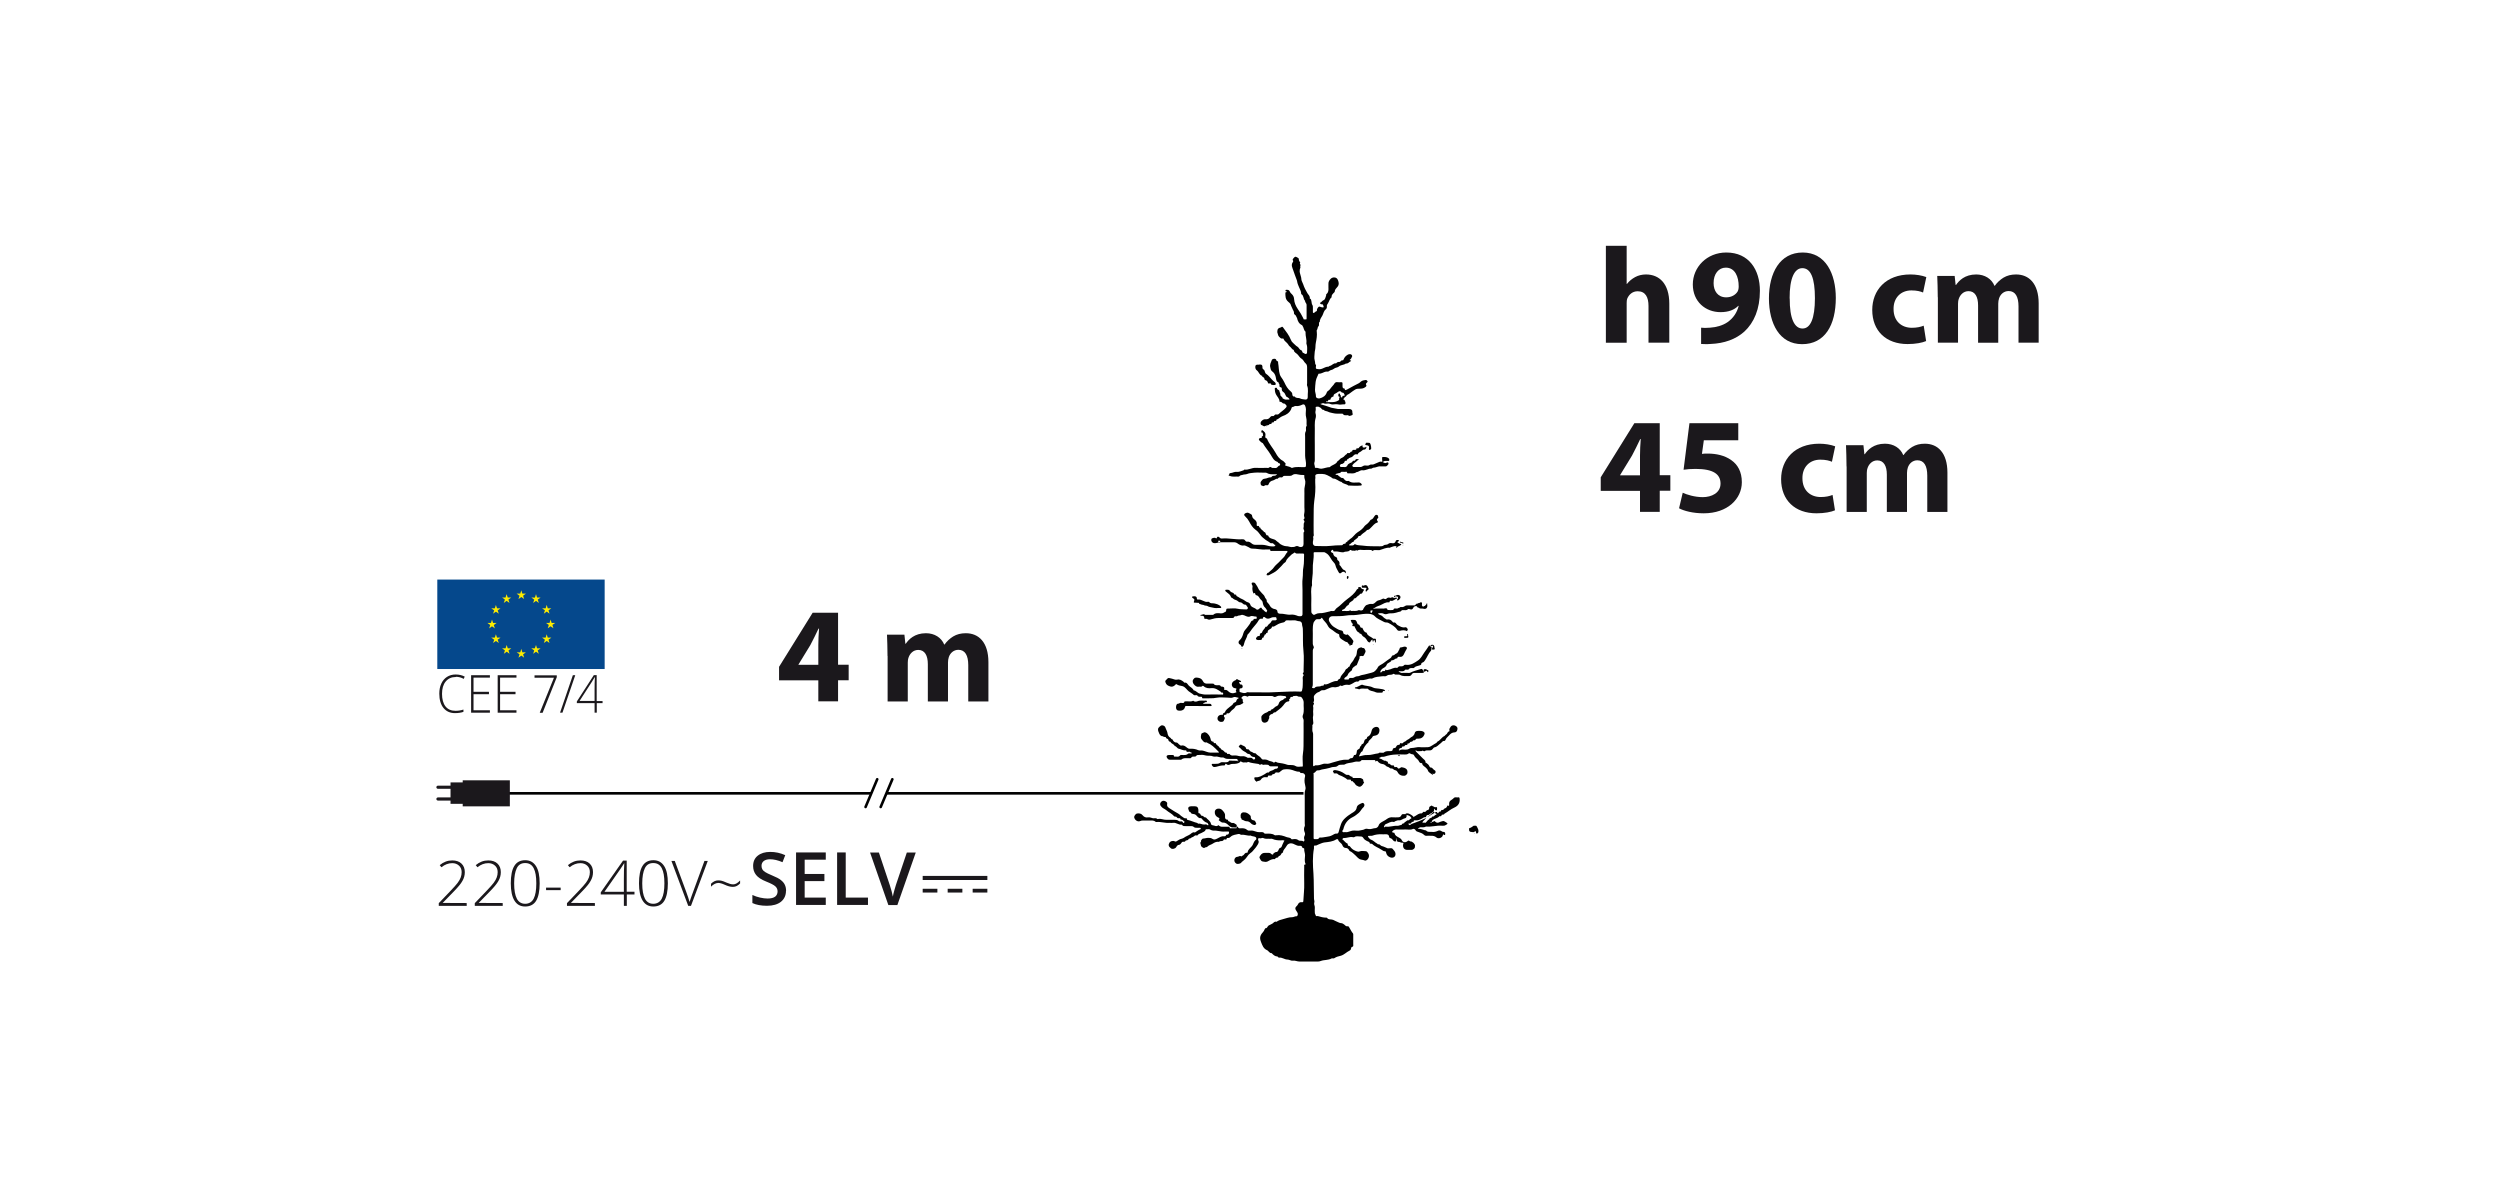 <?xml version="1.0" encoding="UTF-8"?>
<svg id="sc" xmlns="http://www.w3.org/2000/svg" viewBox="0 0 238.11 113.39">
  <g>
    <path d="M152.95,23.41h1.98v3.63h.03c.21-.27.47-.48.78-.65.29-.16.66-.25,1.03-.25,1.26,0,2.22.87,2.22,2.78v3.72h-1.98v-3.5c0-.83-.29-1.4-1.03-1.4-.52,0-.84.34-.99.69-.05.13-.06.3-.06.44v3.77h-1.98v-9.23Z" style="fill: #1b181c;"/>
    <path d="M162.01,31.21c.25.03.47.03.86,0,.6-.04,1.21-.21,1.66-.52.55-.38.91-.92,1.07-1.56h-.04c-.38.38-.92.6-1.69.6-1.43,0-2.64-1-2.64-2.64s1.33-3.04,3.19-3.04c2.17,0,3.2,1.66,3.2,3.64,0,1.75-.56,3.04-1.48,3.89-.81.73-1.91,1.13-3.22,1.18-.34.03-.68.01-.9,0v-1.55ZM163.21,26.97c0,.73.39,1.35,1.2,1.35.53,0,.91-.26,1.09-.56.06-.12.1-.25.1-.49,0-.9-.34-1.78-1.23-1.78-.68,0-1.17.6-1.16,1.48Z" style="fill: #1b181c;"/>
    <path d="M174.85,28.37c0,2.61-1.05,4.41-3.21,4.41s-3.15-1.96-3.16-4.35c0-2.44,1.04-4.38,3.22-4.38s3.15,2.02,3.15,4.33ZM170.46,28.43c-.01,1.94.46,2.86,1.22,2.86s1.18-.96,1.18-2.89-.4-2.86-1.2-2.86c-.73,0-1.22.92-1.21,2.89Z" style="fill: #1b181c;"/>
    <path d="M183.46,32.48c-.35.16-1.01.29-1.77.29-2.05,0-3.37-1.25-3.37-3.25,0-1.86,1.27-3.38,3.64-3.38.52,0,1.09.09,1.51.25l-.31,1.47c-.23-.1-.58-.2-1.11-.2-1.04,0-1.72.74-1.7,1.78,0,1.17.78,1.78,1.74,1.78.47,0,.83-.08,1.13-.2l.23,1.46Z" style="fill: #1b181c;"/>
    <path d="M184.56,28.31c0-.79-.03-1.47-.05-2.03h1.66l.09.86h.04c.27-.4.83-1,1.92-1,.82,0,1.47.42,1.74,1.08h.03c.23-.33.52-.58.82-.77.35-.21.74-.31,1.21-.31,1.22,0,2.15.86,2.15,2.76v3.74h-1.92v-3.46c0-.92-.3-1.46-.94-1.46-.46,0-.78.31-.91.69-.05.14-.08.35-.08.51v3.72h-1.92v-3.56c0-.81-.29-1.35-.91-1.35-.51,0-.81.39-.92.71-.06.16-.08.34-.08.49v3.71h-1.92v-4.33Z" style="fill: #1b181c;"/>
  </g>
  <g>
    <path d="M156.2,48.76v-2.01h-3.74v-1.29l3.2-5.15h2.42v4.95h1.01v1.48h-1.01v2.01h-1.87ZM156.2,45.26v-1.87c0-.51.03-1.03.07-1.57h-.05c-.27.55-.49,1.04-.78,1.57l-1.13,1.85v.03h1.9Z" style="fill: #1b181c;"/>
    <path d="M165.56,41.93h-3.28l-.18,1.3c.18-.03.34-.03.55-.03.81,0,1.62.18,2.22.61.64.43,1.03,1.13,1.03,2.12,0,1.57-1.35,2.96-3.63,2.96-1.03,0-1.89-.23-2.35-.48l.35-1.48c.38.18,1.14.42,1.91.42.82,0,1.69-.39,1.69-1.29s-.69-1.4-2.38-1.4c-.47,0-.79.03-1.14.08l.56-4.43h4.65v1.62Z" style="fill: #1b181c;"/>
    <path d="M174.78,48.6c-.35.16-1.01.29-1.77.29-2.05,0-3.37-1.25-3.37-3.25,0-1.86,1.27-3.38,3.64-3.38.52,0,1.09.09,1.51.25l-.31,1.47c-.23-.1-.58-.2-1.11-.2-1.04,0-1.72.74-1.7,1.78,0,1.17.78,1.78,1.74,1.78.47,0,.83-.08,1.13-.2l.23,1.46Z" style="fill: #1b181c;"/>
    <path d="M175.87,44.43c0-.79-.03-1.47-.05-2.03h1.66l.09.86h.04c.27-.4.83-1,1.92-1,.82,0,1.47.42,1.74,1.08h.03c.23-.33.52-.58.82-.77.35-.21.74-.31,1.21-.31,1.22,0,2.15.86,2.15,2.76v3.74h-1.92v-3.46c0-.92-.3-1.46-.94-1.46-.46,0-.78.31-.91.69-.05.14-.08.35-.08.51v3.72h-1.92v-3.56c0-.81-.29-1.35-.91-1.35-.51,0-.81.39-.92.71-.06.16-.08.34-.08.49v3.71h-1.92v-4.33Z" style="fill: #1b181c;"/>
  </g>
  <g>
    <g>
      <path d="M44.47,86.28h-2.68v-.26l1.14-1.19c.32-.33.54-.59.67-.76s.22-.34.28-.5.09-.33.09-.5c0-.26-.08-.46-.25-.62s-.39-.24-.65-.24c-.36,0-.7.13-1.03.39l-.16-.2c.36-.3.75-.45,1.19-.45.37,0,.67.1.88.3.21.2.32.47.32.82,0,.28-.07.56-.22.82-.14.26-.41.59-.79.98l-1.1,1.13h0s2.29.01,2.29.01v.28Z" style="fill: #1b181c;"/>
      <path d="M47.9,86.28h-2.68v-.26l1.14-1.19c.32-.33.54-.59.67-.76s.22-.34.28-.5.09-.33.09-.5c0-.26-.08-.46-.25-.62s-.39-.24-.65-.24c-.36,0-.7.13-1.03.39l-.16-.2c.36-.3.75-.45,1.19-.45.37,0,.67.1.88.3.21.2.32.47.32.82,0,.28-.07.56-.22.82-.14.26-.41.59-.79.98l-1.1,1.13h0s2.29.01,2.29.01v.28Z" style="fill: #1b181c;"/>
      <path d="M51.4,84.13c0,.75-.12,1.31-.34,1.67s-.58.54-1.04.54-.79-.19-1.02-.56-.35-.92-.35-1.65.11-1.3.34-1.66c.22-.36.57-.54,1.03-.54s.79.19,1.03.56.35.92.35,1.64ZM48.97,84.13c0,.66.09,1.15.26,1.47s.44.48.79.48.64-.16.81-.49.25-.81.25-1.46-.08-1.11-.25-1.44-.44-.49-.81-.49-.64.16-.8.49-.25.81-.25,1.44Z" style="fill: #1b181c;"/>
      <path d="M52.01,84.78v-.24h1.39v.24h-1.39Z" style="fill: #1b181c;"/>
      <path d="M56.68,86.28h-2.68v-.26l1.14-1.19c.32-.33.54-.59.67-.76s.22-.34.28-.5.09-.33.09-.5c0-.26-.08-.46-.25-.62s-.39-.24-.65-.24c-.36,0-.7.13-1.03.39l-.16-.2c.36-.3.75-.45,1.19-.45.37,0,.67.1.88.3.21.2.32.47.32.82,0,.28-.07.56-.22.82-.14.26-.41.59-.79.98l-1.1,1.13h0s2.29.01,2.29.01v.28Z" style="fill: #1b181c;"/>
      <path d="M60.44,85.19h-.74v1.09h-.28v-1.09h-2.2v-.2l2.12-3.02h.35v2.96h.74v.25ZM59.42,84.94v-1.22c0-.59.01-1.08.04-1.49h-.02c-.04.07-.16.26-.36.55l-1.51,2.16h1.85Z" style="fill: #1b181c;"/>
      <path d="M63.61,84.13c0,.75-.12,1.31-.34,1.67s-.58.54-1.04.54-.79-.19-1.02-.56-.35-.92-.35-1.65.11-1.3.34-1.66c.22-.36.57-.54,1.03-.54s.79.19,1.03.56.35.92.35,1.64ZM61.17,84.13c0,.66.09,1.15.26,1.47s.44.48.79.48.64-.16.81-.49.25-.81.25-1.46-.08-1.11-.25-1.44-.44-.49-.81-.49-.64.16-.8.49-.25.81-.25,1.44Z" style="fill: #1b181c;"/>
      <path d="M67.08,82h.33l-1.6,4.28h-.26l-1.6-4.28h.32l1.08,2.92c.16.44.27.77.33.99.04-.15.12-.37.23-.68l1.18-3.22Z" style="fill: #1b181c;"/>
      <path d="M68.38,84.1c-.1,0-.2.03-.32.09s-.23.15-.34.26v-.28c.21-.21.44-.32.68-.32.12,0,.23.01.34.04s.26.08.45.17c.25.11.46.17.64.17.11,0,.22-.03.32-.09s.22-.15.34-.28v.28c-.09.1-.2.17-.31.24-.11.06-.24.09-.38.09-.23,0-.49-.07-.79-.21-.24-.11-.46-.17-.65-.17Z" style="fill: #1b181c;"/>
    </g>
    <g>
      <g>
        <path d="M74.86,84.84c0,.44-.16.79-.48,1.05-.32.25-.76.38-1.33.38s-1.03-.09-1.39-.26v-.77c.23.11.47.19.73.25.26.06.5.09.72.09.32,0,.56-.06.72-.18.15-.12.23-.29.23-.5,0-.19-.07-.35-.21-.48-.14-.13-.43-.28-.88-.46-.46-.18-.78-.4-.96-.63-.19-.24-.28-.52-.28-.85,0-.42.15-.75.44-.98.3-.24.69-.36,1.19-.36s.96.1,1.43.31l-.26.67c-.44-.19-.84-.28-1.19-.28-.26,0-.46.06-.6.17s-.21.27-.21.46c0,.13.03.24.08.33.05.09.14.18.27.26.12.08.35.19.68.33.37.15.64.29.81.43.17.13.3.28.38.45.08.17.12.36.12.59Z" style="fill: #1b181c;"/>
        <path d="M78.65,86.19h-2.83v-5h2.83v.69h-2.01v1.36h1.88v.68h-1.88v1.57h2.01v.69Z" style="fill: #1b181c;"/>
        <path d="M79.73,86.19v-5h.82v4.3h2.12v.7h-2.93Z" style="fill: #1b181c;"/>
        <path d="M86.37,81.2h.85l-1.75,5h-.86l-1.74-5h.84l1.04,3.11c.05.15.11.34.17.57s.1.41.12.52c.03-.17.07-.37.14-.6.06-.23.11-.4.15-.51l1.04-3.09Z" style="fill: #1b181c;"/>
      </g>
      <g>
        <line x1="87.88" y1="83.62" x2="94.04" y2="83.62" style="fill: none; stroke: #1b181c; stroke-miterlimit: 10; stroke-width: .39px;"/>
        <line x1="92.64" y1="84.83" x2="94.04" y2="84.83" style="fill: none; stroke: #1b181c; stroke-miterlimit: 10; stroke-width: .36px;"/>
        <line x1="87.88" y1="84.83" x2="89.28" y2="84.83" style="fill: none; stroke: #1b181c; stroke-miterlimit: 10; stroke-width: .36px;"/>
        <line x1="90.26" y1="84.83" x2="91.66" y2="84.83" style="fill: none; stroke: #1b181c; stroke-miterlimit: 10; stroke-width: .36px;"/>
      </g>
    </g>
  </g>
  <g>
    <rect x="59.3" y="57.58" width="50.22" height="10.12" style="fill: none;"/>
    <path d="M77.94,66.81v-2.01h-3.74v-1.29l3.2-5.15h2.42v4.95h1.01v1.48h-1.01v2.01h-1.87ZM77.94,63.31v-1.87c0-.51.03-1.03.07-1.57h-.05c-.27.55-.49,1.04-.78,1.57l-1.13,1.85v.03h1.9Z" style="fill: #1b181c;"/>
    <path d="M84.53,62.48c0-.79-.03-1.47-.05-2.03h1.66l.09.86h.04c.27-.4.83-1,1.92-1,.82,0,1.47.42,1.74,1.08h.03c.23-.33.52-.58.82-.77.35-.21.74-.31,1.21-.31,1.22,0,2.15.86,2.15,2.76v3.74h-1.92v-3.46c0-.92-.3-1.46-.94-1.46-.45,0-.78.31-.91.69-.05.14-.08.35-.08.51v3.72h-1.92v-3.56c0-.81-.29-1.35-.91-1.35-.51,0-.81.39-.92.71-.06.16-.08.34-.08.49v3.71h-1.92v-4.33Z" style="fill: #1b181c;"/>
  </g>
  <g>
    <g>
      <rect x="41.65" y="55.2" width="15.94" height="8.52" style="fill: #05488c;"/>
      <g>
        <polygon points="49.38 57.06 49.65 56.86 49.92 57.06 49.82 56.74 50.09 56.54 49.75 56.54 49.65 56.22 49.55 56.54 49.21 56.54 49.48 56.74 49.38 57.06" style="fill: #ffec00;"/>
        <polygon points="47.98 57.43 48.25 57.23 48.53 57.43 48.42 57.11 48.69 56.91 48.36 56.91 48.25 56.59 48.15 56.91 47.82 56.91 48.09 57.11 47.98 57.43" style="fill: #ffec00;"/>
        <polygon points="47.23 57.62 47.13 57.94 46.79 57.94 47.07 58.14 46.96 58.45 47.23 58.26 47.51 58.45 47.4 58.14 47.67 57.94 47.34 57.94 47.23 57.62" style="fill: #ffec00;"/>
        <polygon points="46.86 59.65 47.13 59.85 47.03 59.53 47.3 59.33 46.96 59.33 46.86 59.01 46.76 59.33 46.42 59.33 46.69 59.53 46.59 59.85 46.86 59.65" style="fill: #ffec00;"/>
        <polygon points="47.34 60.73 47.23 60.41 47.13 60.73 46.79 60.73 47.07 60.93 46.96 61.24 47.23 61.05 47.51 61.24 47.4 60.93 47.67 60.73 47.34 60.73" style="fill: #ffec00;"/>
        <polygon points="48.36 61.75 48.26 61.43 48.15 61.75 47.82 61.75 48.09 61.95 47.99 62.27 48.26 62.07 48.53 62.27 48.43 61.95 48.7 61.75 48.36 61.75" style="fill: #ffec00;"/>
        <polygon points="49.75 62.13 49.65 61.8 49.55 62.13 49.21 62.13 49.48 62.32 49.38 62.64 49.65 62.44 49.92 62.64 49.82 62.32 50.09 62.13 49.75 62.13" style="fill: #ffec00;"/>
        <polygon points="51.15 61.75 51.05 61.43 50.94 61.75 50.6 61.75 50.88 61.95 50.78 62.27 51.05 62.07 51.32 62.27 51.21 61.95 51.49 61.75 51.15 61.75" style="fill: #ffec00;"/>
        <polygon points="52.17 60.73 52.07 60.41 51.97 60.73 51.63 60.73 51.9 60.93 51.8 61.24 52.07 61.05 52.34 61.24 52.24 60.93 52.51 60.73 52.17 60.73" style="fill: #ffec00;"/>
        <polygon points="52.88 59.33 52.54 59.33 52.44 59.01 52.34 59.33 52 59.33 52.27 59.52 52.17 59.84 52.44 59.65 52.71 59.84 52.61 59.52 52.88 59.33" style="fill: #ffec00;"/>
        <polygon points="51.8 58.45 52.07 58.25 52.34 58.45 52.24 58.13 52.51 57.94 52.17 57.94 52.07 57.61 51.97 57.94 51.63 57.94 51.9 58.13 51.8 58.45" style="fill: #ffec00;"/>
        <polygon points="51.05 56.59 50.95 56.92 50.61 56.91 50.88 57.11 50.78 57.43 51.05 57.23 51.32 57.43 51.22 57.11 51.49 56.91 51.15 56.91 51.05 56.59" style="fill: #ffec00;"/>
      </g>
    </g>
    <g>
      <path d="M43.42,64.48c-.41,0-.73.14-.97.43-.24.29-.35.68-.35,1.18s.11.91.33,1.19c.22.28.54.42.95.42.27,0,.53-.04.76-.12v.22c-.22.08-.49.12-.81.12-.46,0-.82-.16-1.09-.49-.26-.32-.4-.78-.4-1.36,0-.36.06-.68.19-.96.13-.28.31-.49.54-.64.24-.15.51-.23.83-.23s.61.07.86.2l-.09.22c-.24-.13-.49-.2-.75-.2Z" style="fill: #1b181c;"/>
      <path d="M46.66,67.88h-1.79v-3.57h1.79v.23h-1.56v1.35h1.47v.23h-1.47v1.53h1.56v.23Z" style="fill: #1b181c;"/>
      <path d="M49.19,67.88h-1.79v-3.57h1.79v.23h-1.56v1.35h1.47v.23h-1.47v1.53h1.56v.23Z" style="fill: #1b181c;"/>
      <path d="M51.41,67.88l1.35-3.33h-1.85v-.23h2.12v.18l-1.35,3.39h-.26Z" style="fill: #1b181c;"/>
      <path d="M54.79,64.31l-1.22,3.57h-.23l1.22-3.57h.24Z" style="fill: #1b181c;"/>
      <path d="M57.4,66.97h-.56v.91h-.21v-.91h-1.69v-.16l1.62-2.51h.27v2.47h.56v.21ZM56.63,66.76v-1.02c0-.49.01-.9.03-1.24h-.02c-.03.06-.12.21-.28.46l-1.16,1.8h1.42Z" style="fill: #1b181c;"/>
    </g>
  </g>
  <g>
    <line x1="83" y1="75.56" x2="46.31" y2="75.56" style="fill: none; stroke: #000; stroke-width: .25px;"/>
    <line x1="124.15" y1="75.56" x2="84.41" y2="75.56" style="fill: none; stroke: #000; stroke-width: .25px;"/>
    <g>
      <line x1="83.55" y1="74.22" x2="82.44" y2="76.86" style="fill: none; stroke: #000; stroke-linecap: round; stroke-width: .25px;"/>
      <line x1="84.99" y1="74.22" x2="83.88" y2="76.86" style="fill: none; stroke: #000; stroke-linecap: round; stroke-width: .25px;"/>
    </g>
  </g>
  <g>
    <rect x="44.07" y="74.32" width="4.49" height="2.48" style="fill: #1b181c;"/>
    <g>
      <g>
        <path d="M43.69,74.98c0,.08-.07.15-.15.15h-1.83c-.08,0-.15-.07-.15-.15h0c0-.08.07-.15.15-.15h1.83c.08,0,.15.07.15.15h0Z" style="fill: #1b181c;"/>
        <path d="M43.69,76.1c0,.08-.07.15-.15.15h-1.83c-.08,0-.15-.07-.15-.15h0c0-.08.07-.15.15-.15h1.83c.08,0,.15.07.15.15h0Z" style="fill: #1b181c;"/>
      </g>
      <rect x="42.91" y="74.52" width="1.49" height="2.04" style="fill: #1b181c;"/>
    </g>
  </g>
  <g>
    <path d="M132.98,80.14c-.1,0-.19.02-.27-.08-.08-.1-.16-.21-.31-.24-.04,0-.09-.07-.09-.11-.03-.24-.19-.26-.38-.25-.12.01-.25,0-.37,0-.29-.01-.57.03-.84.13-.11.04-.24,0-.36.02-.07,0-.08.08-.05.11.08.09.16.22.27.25.24.08.38.28.59.38.03.02.06.07.08.07.17-.06.22.13.35.16.19.04.36.14.54.21.06.03.15,0,.22,0,.11,0,.22-.03.3.08.1.13.23.23.25.42.04.33-.24.48-.52.36-.2-.08-.33-.23-.37-.44-.02-.08-.02-.13-.12-.13-.12,0-.21-.08-.31-.14-.29-.2-.64-.3-.89-.55-.08-.08-.23.05-.26-.14-.01-.07-.16-.1-.25-.15-.12-.06-.26-.15-.32-.26-.07-.12-.16-.18-.27-.17-.2.01-.41-.08-.61.06-.04.03-.12.01-.18,0-.28-.05-.54.11-.83.08-.03,0-.08.05-.11.08-.06.07.03.08.05.1.14.12.23.28.41.35.08.03-.03.21.16.23.08,0,.14.13.21.2.15.16.33.25.54.32.1.03.16.04.26,0,.19-.07.39-.03.58-.02.11,0,.19.12.24.21.1.16.09.34-.02.51-.07.11-.21.22-.34.16-.15-.07-.32-.05-.47-.13-.15-.09-.26-.22-.38-.34-.11-.11-.39-.37-.53-.41-.06-.02-.06-.05-.08-.09-.07-.13-.17-.22-.35-.22-.15,0-.26-.15-.29-.25-.08-.23-.36-.3-.41-.54-.02-.06-.13-.05-.17-.03-.35.23-.75.25-1.15.3-.19.03-.37.12-.55.19-.08.03-.14.07-.22.1-.07.02-.17-.04-.2.04-.03.06,0,.15-.01.22-.15.81-.11,1.63-.05,2.43.05.79.02,1.57.05,2.36,0,.14.08.26.02.43-.04.12.08.29.06.45-.02.16,0,.32,0,.48,0,.1.06.15.08.23.03.15.14.06.21.08.26.08.52.15.79.15.02,0,.07,0,.07,0,.14.23.39.13.59.21.19.08.37.19.56.26.06.02.11.05.17.05.13,0,.23.06.32.13.1.08.18.21.34.17.07-.02.11.05.14.1.13.2.21.41.37.59.03.04.02.12.02.18,0,.29,0,.57,0,.86,0,.1.04.22-.13.24-.04,0-.08.11-.09.18-.01.09-.07.14-.13.17-.3.14-.51.4-.84.49-.21.05-.43.1-.61.23-.05.03-.09.02-.14.02-.04,0-.08-.01-.11,0-.33.19-.71.12-1.05.25-.1.04-.18.05-.28.05-.58,0-1.17,0-1.75,0-.21,0-.39-.11-.6-.08-.19.03-.36-.11-.54-.11-.28,0-.5-.22-.79-.18-.09.01-.11-.11-.17-.11-.24-.01-.39-.16-.54-.32-.22.02-.29-.22-.44-.28-.35-.15-.45-.47-.57-.77-.17-.43-.1-.65.26-1.05.05-.05.03-.14.1-.18.02-.01.02-.09.03-.09.21.03.21-.19.33-.26.12-.07.25-.11.37-.19.11-.07.2-.24.38-.16.18-.14.39-.2.6-.25.29-.07.58-.2.89-.19.15,0,.26-.1.42-.09.11,0,.17-.24.07-.37-.05-.07-.09-.14-.13-.21-.08-.13-.08-.25.04-.36.05-.05.11-.1.14-.17.08-.18.2-.26.4-.23.14.02.12-.07.13-.16.02-.54.1-1.07.08-1.61-.02-.55,0-1.09,0-1.64,0-.07-.05-.19.11-.18,0,0,.03-.04.02-.05-.13-.27-.06-.56-.05-.83,0-.21-.1-.4-.08-.6,0-.13-.15-.04-.18-.14-.03-.13-.13-.18-.26-.16-.17.02-.32-.06-.47-.13-.07-.03-.14-.08-.22-.09-.26-.06-.47.05-.58.28-.1.2-.32.33-.31.58-.14.01-.16.15-.23.24-.07.09-.23.08-.24.23-.12,0-.24.04-.31.16-.27-.04-.47.1-.69.22-.13.07-.32.03-.48,0-.15-.03-.2-.19-.27-.31-.06-.1,0-.17.06-.26.11-.17.25-.26.46-.25.09,0,.17,0,.26,0,.13,0,.23,0,.33.11.06.06.17.11.21-.05.02-.1.16-.05.19-.14.17.03.23-.07.29-.21.03-.07.05-.15.17-.19.15-.05.15-.25.23-.38.06-.09.08-.22.16-.3-.11-.07-.24-.04-.36-.03-.27,0-.52-.02-.77-.13-.09-.04-.17-.02-.25-.02-.21-.02-.43.04-.64-.07-.12-.06-.24.09-.39,0-.06-.03-.14.12-.09.21.1.15.02.28-.04.4-.06.12-.15.21-.22.32-.07.1-.16.17-.23.27-.05.08-.15.16-.25.23-.13.09-.25.22-.34.37-.1.16-.26.3-.41.42-.04.03-.08.04-.11.1-.06.12-.37.19-.49.11-.12-.08-.21-.2-.18-.37.03-.15.12-.27.31-.28.11,0,.22-.15.34-.02.08-.08.19-.09.26-.18.07-.09.14-.21.3-.18.02,0,.05-.02.05-.04.04-.32.35-.45.48-.7.07-.14.12-.31.22-.42.06-.07.15-.09.13-.21-.01-.06-.02-.09-.08-.13-.15-.08-.33-.05-.46-.14-.29.05-.57-.11-.86-.07-.12.01-.19-.11-.3-.08-.26.07-.54.07-.75.27-.08.07-.14.13-.26.11-.05,0-.11-.01-.11.05,0,.09-.04.1-.12.1-.06,0-.14-.04-.17.03-.09.2-.33.05-.44.19-.23-.04-.42.05-.6.17-.16.11-.38.14-.51.29-.08.09-.21.02-.29.12-.04.05-.32-.12-.32-.21,0-.13-.14-.25,0-.39.02-.02,0-.09,0-.1.08-.07.08-.2.25-.2.13,0,.27-.06.42-.06.15,0,.29,0,.41.09.16.11.29.07.46-.02.2-.1.4-.25.65-.22.11.01.17-.01.21-.13.02-.06.16.01.22-.08.04-.06.05-.11.05-.17,0-.1-.08-.07-.14-.07-.1,0-.2,0-.3,0-.35.03-.69-.12-1.05-.09-.08,0-.21-.04-.29-.09-.13-.09-.26-.02-.39-.04-.02,0-.06.02-.06.03-.04.2-.22.21-.35.3-.14.09-.33.09-.42.25,0,.01-.05.02-.06.02-.22-.1-.3.18-.49.16-.06.15-.27.09-.31.19-.06.16-.24.05-.31.19-.06.12-.24-.02-.33.11-.06.09-.15.22-.24.23-.16.01-.21.09-.29.22-.1.17-.38.22-.5.12-.24-.18-.27-.33-.14-.55.08-.13.32-.21.5-.12.11.05.14.02.21-.03.14-.09.28-.18.43-.21.08-.02.17-.06.22-.09.19-.15.42-.21.61-.34.12-.09.25-.25.45-.17.18-.11.33-.25.54-.32.01,0,.02-.04.02-.06,0-.04-.02-.07-.07-.07-.1,0-.2,0-.3,0-.11,0-.22,0-.3-.08-.09-.08-.2-.08-.3-.08-.16,0-.32,0-.48,0-.12,0-.25.02-.33-.11,0-.01-.02-.03-.03-.03-.3.05-.53-.22-.83-.17-.11.02-.22,0-.33,0-.42.04-.82-.12-1.24-.08-.03,0-.07,0-.1-.02-.17-.16-.38-.12-.58-.12-.2,0-.4,0-.6,0-.09,0-.18,0-.28.05-.24.1-.51-.08-.57-.34-.03-.13.13-.36.28-.38.2-.03.39,0,.52.17.14.18.31.23.52.2.16-.03.3.04.45.08.14.03.29-.06.42.07.02.02.07.01.11,0,.26-.05.5.09.75.08.26,0,.52,0,.78,0,.14,0,.27.01.37.09.08.06.15.08.24.06.12-.02.17.03.21.13.02.04.11.04.14-.09,0-.02-.01-.01-.02,0-.02.03,0,.05.03.03.02,0,.02-.03.03-.04,0,0-.01-.01-.04.01-.12-.07-.16-.25-.37-.2,0-.17-.13-.15-.23-.14-.13,0-.14-.18-.27-.15-.05,0-.09,0-.13-.05-.21-.24-.5-.36-.73-.56-.13-.11-.28-.16-.41-.27-.22-.19-.25-.39-.04-.57.11-.09.25-.07.35-.02.08.04.21.11.18.25-.06.27.12.36.31.48.25.15.48.32.74.45.14.07.24.22.39.3.11.06.19.19.35.14.12-.03.04.13.15.16.31.06.61.22.92.29.04.01.06.09.12.07.2-.04.37.11.57.08.08-.01.17-.04.25.03.05.05.1.06.15,0-.09-.03-.04-.16-.14-.19-.18-.05-.33-.17-.48-.35-.04-.06-.09-.12-.18-.1-.02,0-.05,0-.07,0-.19-.06-.26-.26-.42-.35-.13-.07-.35,0-.42-.18-.04-.1-.14-.04-.16-.12,0-.03-.01-.07-.03-.1-.11-.23-.03-.36.22-.38.11,0,.22,0,.33,0,.24,0,.35.1.37.34,0,.07,0,.15,0,.22,0,.07.01.11.1.12.13.01.08.24.27.23.12,0,.18.2.34.15.15.21.43.31.49.62.03.16.24.13.36.18.09.04.25.06.34-.06.09.08.19.14.31.15.21,0,.42,0,.63,0,.07,0,.15-.02.14.11,0,.03.05.04.09.04.17,0,.35,0,.52,0,.1,0,.05-.09.06-.15.04,0,.11,0,.11,0,.03.16.15.16.27.15.22-.02.44,0,.61.15.09.09.2.08.31.07.17-.02.34.02.49.08.13.05.25.07.38.07.16,0,.35-.06.47.12.02.03.11.02.17.02.27,0,.55-.03.8.14.04.03.12.02.18.01.34-.05.66.06.97.18.15.06.34.02.45.19.02.03.14.01.22,0,.16-.02.32,0,.44.1.15.12.34-.01.47.12.04.04.13-.07.11-.15-.04-.13-.06-.25.01-.38.06-.1.06-.23.02-.32-.09-.21-.1-.4,0-.61.03-.07,0-.17,0-.26,0-.83,0-1.66,0-2.5,0-.24-.03-.48.06-.72.05-.12,0-.3-.03-.46-.07-.25-.07-.53,0-.79.04-.13-.05-.24-.16-.3-.11-.06-.27.04-.34-.12,0-.02-.04-.03-.06-.03-.3.01-.56-.16-.84-.21-.22-.04-.45-.04-.66,0-.11.02-.21.14-.32.21-.04.03-.06.07-.12.08-.12.02-.28-.08-.36.06-.07.13-.25.05-.31.19-.03.07-.11.03-.17.04-.08.01-.2-.06-.21.12,0,.06-.11.04-.17.03-.21-.03-.39.07-.48.22-.1.18-.31.09-.41.22-.08-.06-.16-.12-.2-.23-.05-.13-.03-.21.09-.2.34.03.61-.15.88-.3.12-.07.22-.2.39-.15.08-.18.28-.16.41-.24.1-.06.19-.14.32-.13.07,0,.1-.06.14-.11.03-.04.02-.11-.04-.11-.19,0-.37,0-.56,0-.1,0-.2.01-.26-.09-.03-.04-.07-.06-.12-.06-.12,0-.26-.03-.37,0-.12.04-.2-.14-.32-.01-.06.06-.11-.06-.19-.07-.32-.06-.66-.07-.96-.19-.09-.03-.08.06-.14.05-.11-.01-.22-.01-.33,0-.1.01-.16-.11-.28-.08,0,0,0,0,.02,0,0-.02-.01-.04-.02-.06-.01-.02-.03-.01-.04.01,0,.01.02.03.05.04-.13.16-.33.2-.54.22-.16.02-.33-.02-.49.07-.07.04-.22.06-.31-.04-.04-.04-.12-.04-.12,0-.01.16-.12.12-.21.12-.22.01-.44.07-.65.13-.07.02-.14.02-.22.02-.08,0-.2-.14-.21-.23,0-.05.02-.07.06-.07.1,0,.2,0,.3,0,.16,0,.31,0,.44-.1.13-.1.28-.04.42-.05.15-.01.32.04.43-.13.04-.06.12-.02.17-.02.21,0,.42,0,.7.02.06-.02.03-.03,0-.03-.02,0-.06,0-.07,0-.01.04.01.07.05.07.03,0,.06-.01.02-.05-.08-.09-.04-.18-.17-.18-.25,0-.5,0-.74,0-.12,0-.23,0-.35-.06-.06-.03-.15-.09-.22-.08-.24.04-.45-.12-.68-.08-.19.04-.34-.09-.53-.08-.16,0-.32,0-.5-.05-.2-.07-.44-.01-.67-.02-.06,0-.09.03-.12.07-.06.08-.14.09-.23.08-.1-.01-.19,0-.26.1-.06.09-.16.05-.24.05-.24.01-.49-.05-.69.13-.02.02-.07.02-.1.02-.34,0-.67,0-1.01,0-.15,0-.22-.11-.28-.21-.08-.13.01-.24.18-.24.12,0,.25,0,.37,0,.07,0,.12,0,.12.1,0,.02.03.05.04.05.18-.03.4.09.55-.11.06-.07.14-.04.21-.04.19,0,.39.03.55-.12.06-.06.14-.02.21-.03.05-.01.14.04.14-.05,0-.05-.1-.02-.15-.08-.05-.06-.14-.02-.21-.02-.07,0-.15.02-.15-.1,0-.03-.04-.05-.08-.05-.23.04-.43-.11-.65-.15-.16-.03-.21-.24-.38-.25-.07-.21-.34-.21-.41-.41-.13,0-.18-.09-.21-.21-.03-.11-.19-.05-.22-.2-.01-.09-.21,0-.28-.12-.2.03-.31-.15-.36-.26-.06-.14-.15-.31-.1-.48.03-.09.25-.29.34-.3.14-.01.31.07.35.21.06.2.19.37.21.59.02.14.11.3.24.37.08.04.11.15.15.15.12.01.1.11.15.16.08.09.16.17.31.16.12,0,.17.15.28.21.06.03.1.11.19.08.23-.06.39.09.54.21.09.07.16.1.26.09.28-.01.54.02.8.14.13.06.28.01.43.04.24.05.46.18.71.19.26.01.52,0,.78,0,.02,0,.04-.02.06-.03-.01-.02-.03-.04-.04-.05-.43-.45-.7-.7-1.06-.84-.03-.01-.04-.06-.09-.05-.25.05-.35-.16-.47-.3-.12-.14-.06-.33-.03-.49.02-.11.18-.1.26-.17.03-.02.11,0,.17.02.22.09.41.38.45.59.03.16.08.29.27.28.02.11.07.16.2.14.08-.01.02.19.15.14.03.09.08.16.18.17-.04.14.16.1.17.22,0,.06.14.1.22.16.07.05.13.11.18.18.04.05.19-.02.2.13,0,.04.06.02.1.03.05,0,.13-.02.14,0,.15.22.38.13.58.14.2.01.39.11.6.08.19-.03.37.03.54.14.03.02.1,0,.15,0,.13,0,.27-.02.36.13.03.06.12.03.17.01.06-.02.03-.09.03-.13,0-.06-.03-.08-.09-.08-.16,0-.29-.08-.36-.2-.08-.13-.23-.06-.32-.15-.07-.07-.16-.14-.26-.18-.17-.08-.29-.22-.41-.35-.04-.04-.15-.06-.1-.15.04-.06.1-.12.16-.15.04-.03.08.03.13.05.15.08.34.1.39.31.01.05.07.1.15.08.05-.01.09,0,.13.05.07.08.11.17.25.2.1.02.18.15.32.13.02,0,.05,0,.07.02.14.19.39.26.52.45.06.09.1.14.21.13.17-.01.33,0,.48.09.16.09.36.07.51.2.06.05.11-.11.19-.07.06.03.12.06.19.08.31.04.62.09.92.2.08.03.17.02.25.02.19,0,.37,0,.55.11.19.11.41.03.62.04.06,0,.05-.07.05-.12,0-.37-.05-.75.01-1.12.08-.48.05-.95.06-1.43.01-.48,0-.97,0-1.45,0-.17.04-.33-.06-.5-.04-.07-.04-.2,0-.29.15-.4.04-.8.07-1.2.01-.17-.11-.38-.2-.48-.1-.12-.25-.02-.37-.11-.09-.07-.29-.01-.44-.01-.01.17-.27-.03-.26.18,0,.08-.2.11-.08.24,0,0-.07.09-.1.09-.25,0-.36.2-.48.36-.22.29-.52.47-.79.69-.18-.08-.2.23-.38.15-.07.09-.22.14-.18.3.03.11-.07.17-.08.27-.03.16-.23.27-.41.25-.14-.02-.26-.16-.25-.34,0-.11-.04-.23.03-.32.11-.14.27-.25.43-.3.11-.03.16-.1.24-.15.07-.04.21.04.2-.13.23-.02.33-.26.53-.33.1-.04.18-.12.21-.23.05-.19.18-.31.35-.35.12-.03.16-.19.3-.18.03,0,.08-.07.07-.1-.01-.04-.06-.09-.1-.1-.28-.02-.57-.11-.85.04-.09.05-.2.06-.27,0-.08-.06-.16-.05-.24-.05-.65,0-1.29,0-1.94,0-.07,0-.15-.04-.21.02-.07.07-.11.03-.18,0-.16-.06-.33-.06-.46.11-.04.06-.03.09.02.11.18.08,0,.3.16.38-.02.03-.04.06-.07.08-.07.04-.14.08-.21.12-.17.09-.41,0-.53.25-.08.16-.27.23-.39.38-.07.09-.17.26-.35.19-.02,0-.06.01-.06.02.01.19-.17.08-.23.16-.03.04-.04.13,0,.17.12.12.02.21-.02.32-.06.18-.2.15-.33.15-.09,0-.25-.13-.27-.21-.07-.23.08-.44.32-.46.06,0,.12,0,.18-.02,0,0,.02-.02.02-.03-.05-.15.12-.09.16-.19.09-.24.31-.39.51-.55.1-.09.23-.14.29-.28.05-.12.24-.1.28-.21.04-.13.08-.23.21-.28.02,0,.02-.03.03-.05-.02,0-.04-.03-.06-.03-.15,0-.28-.12-.47-.02-.14.08-.36.02-.55.02-.34,0-.68-.05-1,.01-.42.09-.83.04-1.24.06-.08,0-.18.04-.17-.11,0-.03-.06-.04-.09-.04-.13,0-.28.03-.36-.12-.02-.04-.07-.02-.1-.03-.08-.01-.18.04-.25-.03-.14-.14-.32-.22-.47-.34-.2-.16-.32-.41-.59-.49-.19-.05-.39-.05-.56-.18-.06-.04-.11.03-.15.08-.13.12-.28.19-.46.13-.19-.06-.37-.14-.44-.36-.03-.09-.06-.16.02-.23.24-.22.14-.27.59-.15.16.04.31.13.49.09.23-.06.42.06.59.19.04.03.08.1.1.1.23-.05.3.15.41.27.15.16.38.24.47.46.24.03.37.26.58.31.2.05.41.1.64.09.48-.02.97,0,1.45,0,.05,0,.14.04.15-.06.01-.08-.1-.16-.11-.15-.1.09-.07-.02-.12-.05-.27-.18-.53-.39-.9-.35-.26.03-.53.01-.74-.19-.04-.04-.09-.05-.13,0-.09.1-.21.03-.31.05-.23.05-.37-.08-.5-.24-.11-.13-.13-.33-.06-.43.15-.22.25-.22.52-.17.21.04.33.15.41.31.1.2.24.25.44.24.15-.01.3,0,.45,0,.05,0,.12,0,.14.02.12.18.3.13.47.13.08,0,.15,0,.19.08.01.02.03.05.05.05.17.01.35.01.28.28,0,.03.05.05.09.04.14-.02.22.05.32.14.21.2.46.22.73.1.05-.02.05-.05,0-.11-.04-.05-.02-.08,0-.13.06-.14.06-.14-.09-.16-.17-.02-.27-.12-.31-.29-.03-.13.05-.32.17-.38.04-.02.08-.07.12-.07.1-.01.17-.16.19-.14.1.07.2.11.31.15.04.01.1.07.09.1-.01.06-.08.03-.13.04-.11,0-.07.04-.03.1.04.05.02.14.13.13.12-.01.17.07.18.18.01.12-.07.19-.17.19-.21,0-.11.15-.13.23-.02.11.03.12.13.15.2.06.38.12.58,0,.05-.03.15,0,.22,0,.35,0,.7-.01,1.04,0,1.28.05,2.56-.13,3.84-.07.11,0,.12-.04.15-.14.09-.31.05-.63.07-.94,0-.15-.06-.31.07-.46.07-.08-.16-.14-.04-.25.08-.07.04-.16.04-.24,0-.61.06-1.22-.01-1.83-.08-.7-.03-1.4-.06-2.1,0-.16-.08-.32-.08-.49,0-.11-.11-.25-.24-.25-.2,0-.36-.12-.56-.09-.2.02-.4,0-.6,0-.08,0-.14,0-.19.08-.08.12-.21.13-.35.16-.21.05-.41.15-.59.27-.09.06-.16.1-.26.09-.02,0-.07,0-.07,0,0,.28-.44.22-.41.54.01.09-.15.01-.15.12.01.12-.15.06-.14.12.01.1-.11.13-.09.23,0,.06-.14,0-.15.12,0,.07-.06.14-.14.14-.12,0-.25.03-.36-.02-.09-.04-.11-.13-.04-.21.03-.04.07-.07.1-.11.07-.07.27.03.23-.19-.02-.13.19-.1.21-.2.04-.2.23-.3.3-.47,0-.02.03-.06.03-.06.18.04.19-.13.28-.21.09-.08.21-.16.26-.27.05-.11.1-.14.21-.13.06,0,.12,0,.19,0,.07,0,.15-.1.13-.12-.07-.05,0-.2-.14-.18-.13.02-.25-.02-.39.05-.17.09-.39.16-.58-.02-.05-.05-.19-.11-.21.07,0,.06-.07.06-.12.05-.17-.04-.25.09-.32.2-.06.1-.12.2-.2.29-.08.09-.16.2-.25.3-.21.23-.35.52-.58.73-.05.3-.26.54-.32.84-.03.14-.07.28-.22.33-.06-.09-.08-.19-.2-.25-.14-.06-.15-.27-.03-.37.22-.19.31-.44.38-.7.06-.24.26-.39.39-.58.09-.14.21-.25.28-.41.05-.11.11-.22.26-.22.02-.17.14-.16.27-.15.07,0,.07-.05.07-.1,0-.06,0-.13-.09-.12-.18.01-.34-.11-.54-.01-.17.09-.38-.02-.55-.1-.11-.05-.24-.07-.31-.03-.12.06-.27.02-.37.1-.1.09-.32-.06-.34.17,0,0-.11.01-.17.01-.42,0-.84,0-1.27,0-.24,0-.47.05-.69.12-.12.04-.25.06-.35,0-.07-.05-.14-.04-.21-.04-.05,0-.11,0-.11-.06.01-.24-.15-.24-.32-.24-.02,0-.04-.02-.06-.04.02-.01.04-.04.06-.04.13.02.26-.15.39,0h.71s.06.01.07,0c.21-.2.48-.17.72-.14.2.02.31-.09.46-.16.04-.02.05-.04.05-.08.03-.22.03-.22.22-.22.3,0,.61-.05.89.02.25.06.48.04.72.06.05,0,.1,0,.15,0,.09-.02.13-.17.06-.23-.09-.07-.08-.24-.28-.23-.13,0-.23-.21-.39-.21-.2,0-.27-.19-.43-.22-.16-.04-.27-.13-.39-.23-.02-.01-.07,0-.07-.01-.06-.3-.33-.41-.53-.6-.03-.03-.03-.07-.02-.1.01-.04.05-.04.09-.04.13,0,.27-.03.36.12.07.11.19.13.3.18.09.04.07.21.23.16.09-.03.03.11.11.15.17.07.31.21.49.27.23.08.37.28.61.33.07.02.16.11.18.18.08.31.42.29.59.48.05.05.2.03.29-.08.09-.11.21-.14.25.05.14.05.2.21.33.26.03.01.08.1.09.03,0-.07.11-.11.05-.18-.07-.07-.1-.18-.16-.23-.16-.13-.22-.31-.25-.5-.02-.2-.2-.26-.28-.4-.07-.12-.15-.26-.31-.3-.04,0-.07,0-.09-.05-.04-.08-.03-.24-.19-.11-.01-.02-.02-.04-.03-.06-.07-.14-.11-.41-.07-.58.03-.11-.06-.18-.08-.27-.01-.08,0-.14.11-.14.11,0,.2.01.25.11.08.14.19.26.25.42.07.18.23.33.36.48.1.12.25.22.28.37.03.14.21.2.18.38-.01.07.09.16.15.23.06.07.12.14.16.23.07.15.27.29.46.31.15.02.25.12.25.22,0,.19.16.22.26.22.34-.02.67.13,1.01.09.24-.03.47.04.69.13.09.03.17.02.25.02.11,0,.17-.07.18-.18,0-.07,0-.15,0-.22v-2.09c0-.37-.04-.75.01-1.12.05-.36,0-.74.08-1.09.07-.39.04-.78.06-1.16,0-.08-.03-.11-.11-.11-.2,0-.4-.01-.6,0-.1.01-.15-.14-.23-.08-.09.09-.21.12-.29.21-.18.19-.41.34-.5.61-.02.05-.05.09-.09.11-.15.08-.22.23-.34.34-.12.11-.23.23-.34.34-.23.24-.54.36-.83.52-.08.04-.19.04-.27-.02.1-.03.03-.21.18-.19.18-.18.41-.31.55-.53.12-.18.31-.32.47-.48.15-.14.28-.31.44-.45.15-.13.2-.35.35-.49.04-.03.03-.07.02-.1-.01-.04-.05-.04-.09-.04-.45,0-.89,0-1.34,0-.08,0-.21.06-.21-.11,0-.04-.06-.03-.09-.03-.1,0-.2,0-.3,0-.45.05-.9-.09-1.35-.08-.15,0-.27-.13-.41-.18-.12-.04-.22-.14-.36-.12-.24.05-.44-.08-.62-.21-.09-.06-.16-.09-.26-.09-.46,0-.92,0-1.38,0-.19,0-.36.11-.57.08-.2-.03-.33-.24-.24-.42.03-.05.28-.12.35-.08.1.07.13.08.17-.05.03-.09.14-.08.21-.01.07.07.13.13.25.12.65-.06,1.29.12,1.94.07.1,0,.19,0,.26.1.05.06.1.15.21.13.18-.03.33.09.44.18.13.11.26.12.4.12.2,0,.4,0,.6,0,.24,0,.46.08.69.13.13.03.27.01.4.02.08,0,.13-.04.15-.09.04-.1-.07-.04-.1-.08-.07-.09-.15-.17-.28-.13-.05.01-.09-.02-.13-.05-.12-.11-.28-.17-.41-.27-.19-.15-.39-.29-.53-.51-.12-.17-.25-.33-.43-.45-.28-.2-.46-.5-.61-.79-.1-.19-.22-.34-.37-.48-.07-.06-.13-.14-.09-.22.04-.07.14-.11.22-.13.11-.04.21.02.3.07.1.06.22.08.23.26,0,.11.11.23.22.31.15.12.25.26.21.47-.02.11.02.17.14.14.13-.03.05.21.19.15.04.21.29.26.37.44.14-.02.13.12.17.18.04.08.06.15.17.13.01,0,.03,0,.04,0,.12.4.57.27.79.52.07.08.19.12.27.22.09.12.49.3.65.29.22-.01.42.12.64.08.08-.01.16,0,.24-.05.1-.06.24-.06.34.01.05.03.09.03.13.04q.32.03.32-.3c0-.19,0-.37,0-.56,0-.17,0-.35,0-.52.18-.15-.06-.3,0-.46.05-.17-.04-.36.08-.53.02-.03.01-.11-.02-.14-.06-.07-.09-.12,0-.18.05-.04.04-.1.02-.14-.06-.16-.03-.3,0-.46.03-.17,0-.35,0-.52v-1.01c0-.17.01-.35,0-.52-.03-.31.11-.59.09-.9-.02-.19-.14-.37-.09-.57,0-.03-.04-.05-.08-.05-.19,0-.38-.01-.57-.06-.17-.05-.37-.04-.52.08-.07.06-.13.05-.2.06-.16,0-.32,0-.48,0-.08,0-.14,0-.19.07-.04.05-.08.09-.15.08-.14-.02-.27-.01-.35.13-.18-.04-.3.13-.45.16-.21.04-.34.16-.41.34-.03.09-.05.11-.14.12-.08,0-.17-.04-.25.03-.06.06-.15.06-.2.02-.05-.04-.14-.03-.15-.08-.03-.11-.07-.25.02-.35.09-.1.14-.24.34-.25.18,0,.37-.14.57-.13.02,0,.06,0,.07-.02.08-.15.22-.12.36-.14.04,0,.09-.08.15-.07,0,0,.03-.02.02-.02-.01-.02-.03-.04-.04-.04-.09,0-.17,0-.26,0-.23.01-.45,0-.66-.12-.07-.04-.14-.03-.21-.03-.34,0-.67-.03-1,0-.23.03-.46.03-.69.13-.12.05-.27.02-.42.08-.1.04-.21.01-.29.12-.02.02-.06.04-.09.04-.28-.02-.56.06-.83-.07-.04-.02-.11.02-.11-.05,0-.04.06-.06.06-.12,0-.1.13-.1.16-.1.18-.02.34-.13.52-.11.25.03.46-.08.68-.15.03-.01.06-.07.08-.07.37.07.69-.18,1.06-.16.35.02.7,0,1.04,0,.09,0,.19.04.28-.05.04-.04.13-.04.17,0,.1.1.21.04.31.06.13.02.24,0,.32-.12.04-.06.1-.09.18-.12.08-.02.04-.21-.05-.21-.12,0-.12-.12-.16-.13-.35-.1-.48-.41-.64-.67-.23-.39-.53-.71-.75-1.1-.02-.04-.06-.03-.09-.05-.1-.07-.19-.15-.27-.25-.06-.07,0-.19.1-.2.06,0,.17-.01.17-.02-.13-.15.17-.14.1-.28-.04-.08.04-.22-.13-.24-.05,0-.02-.09-.02-.13,0-.07.07-.09.1-.07.15.12.32.23.28.48-.02.12-.05.27.14.3.19.51.57.9.83,1.37.16.3.36.59.69.76.09.05.16.15.24.23.04.04.04.09,0,.13-.04.04-.06.05.01.09.19.09.41.09.58.22.02.01.05,0,.07,0,.38-.14.77-.05,1.16-.07.12,0,.13-.05.14-.15.04-.32-.08-.62-.08-.94,0-.6,0-1.19,0-1.79,0-.18-.04-.35.06-.53.08-.15-.06-.36.09-.52-.04-.26.03-.52-.05-.8-.07-.24-.03-.52-.02-.78,0-.13-.04-.23-.08-.34-.05-.12-.15-.16-.27-.1-.2.1-.4.16-.62.13-.12-.02-.19.09-.3.09-.1,0-.11.13-.14.21-.16.36-.48.55-.81.66-.23.08-.38.28-.6.35.02.18-.15.07-.2.13-.05.06-.04.16-.17.13-.12-.02-.06.12-.12.14-.05.02-.14-.03-.17.03-.09.15-.26.07-.35.14-.18.14-.28-.05-.41-.07-.09-.01-.11-.23-.04-.32.11-.13.24-.25.43-.23.17.02.31-.03.42-.17.07-.09.15-.16.28-.13.07.02.11-.04.15-.08.03-.02.05-.06.08-.07.1-.02.23.04.32-.04.22-.23.51-.38.71-.63.06-.08.07-.16,0-.23-.07-.06-.11-.16-.24-.15-.13,0-.18-.21-.35-.15,0,0-.04-.03-.04-.05,0-.28-.23-.45-.34-.68-.08-.17-.11-.34-.11-.52,0-.05,0-.1.08-.09.05,0,.13-.02.13.03,0,.17.22.15.23.27,0,.13.11.21.09.34-.02.17.23.21.23.38.1.01.18.11.3.1.09-.01.17,0,.26,0,.03,0,.06-.02.1-.04-.02-.02-.03-.04-.05-.05-.06-.04-.09-.12-.17-.14-.09-.02-.12-.09-.16-.17-.05-.12-.1-.24-.22-.32-.11-.07-.17-.18-.15-.31,0-.02,0-.05-.01-.07-.03-.1-.19-.06-.21-.17-.02-.09.03-.2-.07-.27-.02-.01.01-.08-.03-.1-.24-.09-.21-.33-.26-.52-.06-.24-.14-.38-.36-.55-.13-.1-.12-.25-.16-.38-.07-.24.07-.46.15-.68.04-.11.25-.15.35-.1.1.05.05.21.21.22.06,0,.03.11.04.16.07.36.05.74.16,1.09.05.17.18.33.28.48.06.09.11.18.15.27.15.33.32.64.61.87.08.07.15.14.15.28,0,.06.04.26.23.2.12.21.35.1.52.19.14.08.3.07.45.1.16.03.28-.05.27-.23-.02-.36.09-.73-.06-1.09-.03-.06,0-.15,0-.22,0-.5,0-.99,0-1.49,0-.16-.02-.32-.15-.42-.15-.12-.19-.32-.37-.43-.15-.08-.25-.25-.36-.38-.12-.16-.38-.21-.39-.46-.15-.03-.2-.17-.3-.26-.09-.08-.17-.14-.23-.26-.11-.2-.36-.29-.44-.53-.01-.04-.05-.05-.09-.04-.17.04-.24-.08-.34-.17-.11-.1-.1-.26-.16-.38-.02-.05,0-.12,0-.18q0-.25.28-.31s.07-.02.09-.04c.08-.08.14-.02.18.04.28.38.57.74.74,1.18.04.11.11.21.21.29.14.11.24.26.41.35.13.07.17.27.34.33.07.02.12.1.14.2.01.06.14.07.2.13.06.07.22.03.23-.06,0-.26.05-.52-.02-.77-.02-.05-.05-.11-.04-.17.05-.33-.09-.65-.08-.98,0-.04.01-.09,0-.11-.18-.14-.16-.39-.29-.56-.02-.03-.02-.06-.06-.07-.28-.13-.4-.39-.46-.67-.01-.06-.07-.08-.07-.12,0-.17-.24-.19-.22-.35.02-.17-.11-.28-.15-.42-.04-.13-.13-.24-.16-.38-.03-.11-.16-.21-.26-.3-.26-.23-.25-.53-.25-.83,0-.04.03-.06.08-.06.02,0,.06-.02.06-.03,0-.04-.04-.05-.07-.05-.04,0-.06-.02-.06-.07,0-.07.04-.08.09-.08.2,0,.27.03.35.23.04.08.11.13.17.19.13.13.2.28.21.47.02.34.15.64.35.94.2.28.38.58.53.89.02.04,0,.1.07.1.06,0,.13,0,.19,0,.04,0,.05-.04.05-.08,0-.44,0-.87,0-1.31,0-.14-.16-.23-.15-.39-.18-.16-.1-.47-.33-.61-.05-.03-.04-.08-.04-.13-.02-.2-.13-.37-.2-.55-.05-.11-.16-.38-.17-.49,0-.07-.03-.13-.05-.2-.11-.31-.24-.62-.34-.94-.07-.22-.21-.45-.06-.71.03-.04.12-.13.02-.24-.05-.06.15-.3.25-.32.06-.01.3.12.33.19,0,.02,0,.05,0,.07,0,.12.09.21.14.31-.12.1.08.18.01.28-.03.05.01.13,0,.18-.05.12-.08.25-.07.38,0,.09.04.18.06.27.03.15.1.29.1.45,0,.16.12.32.17.48.1.31.25.6.41.87.1.16.27.28.22.5.14.04.13.15.16.26.03.11.02.25.08.34.08.11.05.21.06.31,0,.12,0,.25,0,.37,0,.04,0,.08.04.09.03.01.07.01.1-.02.06-.06.11-.11.2-.14.08-.02.02-.14.07-.23.14-.23.15-.25.41-.15.05.02.09.01.14.02.05,0,.09-.04.07-.06-.06-.08-.01-.26-.19-.24-.04,0-.07,0-.1-.03-.03-.04-.13-.09-.02-.13.12-.05.15-.17.28-.22.19-.07.19-.29.26-.45.02-.04-.02-.1.03-.14.21-.17.2-.4.19-.63,0-.1,0-.2,0-.3-.02-.22.07-.39.23-.54.17-.16.48-.16.61.02.08.12.13.27.14.43,0,.14-.05.26-.14.35-.11.13-.23.24-.24.42,0,.06-.05.08-.08.12-.11.11-.23.22-.22.39,0,.01,0,.03,0,.04-.19.15-.22.38-.34.57-.06.1-.13.17-.11.29.02.12-.04.24-.1.29-.2.15-.22.39-.32.58-.1.19-.26.37-.25.6-.17.11,0,.31-.13.43-.1.09-.06.27-.16.38-.02.03-.01.1,0,.14.04.36-.02.71-.09,1.05-.05.23-.02.46-.07.68-.06.22-.04.43-.07.64-.03.24.08.45.08.68,0,.06.07.08.08.16,0,.12-.07.3.05.33.17.04.37.06.54-.02.19-.08.37-.19.59-.19.06,0,.08-.07.12-.07.23-.03.35-.3.61-.24.08-.11.18-.15.32-.14.12,0,.15-.2.31-.15.04.01.05-.03.07-.06.12-.28.23-.37.43-.49.07-.04.14-.04.21-.04.13,0,.24.15.17.25-.05.08-.06.18-.15.24-.1.07-.07.1.04.11.05,0,.03.06,0,.07-.16.06-.26.26-.47.22-.19.16-.47.11-.67.29-.12.11-.34.09-.47.21-.14.13-.34.1-.47.23-.07.07-.18.03-.28.04-.23.04-.42.21-.67.2-.07,0-.06.05-.08.09-.11.22-.2.43-.24.69-.04.25-.04.5-.06.75-.01.22.1.42.09.64-.01.14.21.22.36.18.31-.08.56-.24.67-.56.02-.07.06-.11.11-.14.14-.09.24-.22.33-.35.08-.12.2-.2.27-.33.06-.12.18-.2.34-.16.1.02.2,0,.3,0,.11,0,.16.02.15.14,0,.06,0,.12,0,.19,0,.13,0,.26.16.27.1,0,.02.16.12.15.08-.01.15-.05.22-.09.35-.2.71-.39,1.07-.57.07-.04.11-.09.17-.14.13-.11.29-.14.45-.16.09-.02.14.05.18.1.05.06,0,.11-.05.15-.06.05-.12.12-.08.19.08.12.03.16-.07.24-.18.14-.37.15-.58.15-.32,0-.3.03-.64.25-.17.11-.31.26-.49.33-.11.05-.1.22-.25.2.01.11-.1.13-.13.21-.03.09.16.02.13.15-.01.05.07.08.07.15.01.16,0,.21-.16.2-.17-.01-.32.06-.5.01-.18-.04-.37-.02-.56,0-.16.01-.29-.11-.45-.09-.14.02-.29.04-.43-.03-.06-.03-.16.06-.25.05-.04,0-.02.05.01.06.16.05.33.1.5.15.16.05.32.12.49.17,0,0,.61.12.62.12.35,0,.7,0,1.04,0,.25,0,.37.11.35.34,0,.08.11.22-.09.27-.1.02-.18.1-.29.01-.05-.05-.12-.02-.18-.02-.12,0-.25.02-.33-.11-.04-.06-.11-.04-.17-.04-.12,0-.25,0-.37,0-.15,0-.3-.02-.46-.06-.14-.04-.29-.05-.43-.13-.13-.07-.31-.04-.41-.18-.18.04-.21-.18-.35-.22-.06-.02-.11-.08-.19-.08-.23,0-.25,0-.22.21.02.15-.07.27-.02.43.05.15.05.33,0,.48-.12.42-.05.85-.07,1.28-.01.42,0,.85,0,1.27,0,.46,0,.92,0,1.38,0,.09,0,.18-.04.28-.05.15.07.31.05.47,0,0,.04.03.06.03.2-.04.37.1.57.08.27-.03.52-.15.79-.15.21-.23.59-.24.73-.56.17-.08.25-.28.45-.34.18-.06.26-.27.44-.35.02,0,0-.09.08-.09.1,0,.21.04.26-.08.04-.09.22-.02.19-.18,0,0,.01-.02.02-.03.11-.05.24.03.35-.05-.02-.2.17-.05.24-.15.06-.1.16-.18.28-.22.06-.02.09-.04.08.03-.03.16.06.16.17.15.05,0,.1,0,.13-.04.02-.03.04-.04.05-.02.01.03.03.08.01.1-.04.06-.11.16-.15.15-.17-.02-.26.12-.37.19-.11.07-.25.11-.3.26,0,.01-.04.03-.06.02-.22-.08-.34.11-.46.22-.12.1-.32.06-.39.23-.15-.06-.07.2-.23.16-.15-.04-.09.17-.2.21-.06.02-.1.1-.19.09-.09-.01-.13.06-.16.12-.04.08.02.17.11.17.09,0,.18-.01.26,0,.16.04.29-.04.34-.16.04-.12.14-.15.22-.2.09-.06.22-.05.27-.18.05-.13.22.02.27-.14.04-.12.17-.06.26-.07.02,0,.04.02.06.03-.02.02-.03.04-.05.05-.12.04-.17.16-.28.22-.1.06-.19.16-.27.26-.05.06.02.18.09.19.22,0,.45,0,.67,0,.16,0,.26-.15.42-.15.15,0,.32.06.46-.05.12-.08.25,0,.38-.06.15-.07.32-.13.47-.2.14-.07.27-.08.41,0,.12.06.24.14.38.03.03-.02.11-.02.13.03.02.04.03.12,0,.14-.08.1-.15.23-.32.2-.12-.02-.25.01-.37,0-.19-.03-.36.04-.52.09-.11.04-.23.01-.3.07-.09.07-.18.06-.27.06-.06,0-.11.04-.16.05-.17.04-.33.13-.52.1-.21-.04-.36.17-.56.17-.26.2-.56.1-.84.12-.09,0-.04-.2-.19-.15-.09.03-.2,0-.3,0-.05,0-.13,0-.14.01-.09.16-.26.1-.38.16-.05.03-.15.02-.15.07,0,.09.09.04.14.05.1.01.14.12.23.16.09.04.14.16.27.14.11-.01.16.11.22.17.08.08.16.14.29.12.04,0,.09-.02.11,0,.29.23.63.13.95.14.12,0,.18.06.25.13.05.05.04.15-.03.16-.41.04-.81.02-1.22,0-.18-.17-.48-.13-.64-.34-.29-.05-.49-.33-.8-.32-.05,0-.06-.03-.09-.05-.05-.04-.09-.07-.14-.1-.56-.3-.55-.3-1.18-.29-.22,0-.33.09-.29.28.03.12-.03.21-.01.31,0,.07,0,.15,0,.22.04.59,0,1.18-.09,1.76-.07.52-.05,1.03-.06,1.54-.01.51,0,1.02,0,1.53,0,.12.06.25-.06.35.09.22-.05.43-.01.64.02.13.12.23.25.23.47,0,.95.04,1.41-.01.35-.04.7-.06,1.05-.06.05,0,.1,0,.13-.05.06-.13.27-.07.27-.13,0-.16.23-.11.19-.25.12,0,.17-.13.26-.18.28-.16.43-.46.7-.63.26-.16.5-.34.67-.6.03-.04.07-.07.11-.1q.25-.17.41-.42s.05-.07.08-.08c.19-.04.24-.21.34-.34.12-.15.15-.15.32-.06,0,0,.04.21.04.22-.11.1-.2.19-.06.34.03.03.02.1-.03.12-.27.06-.41.29-.59.46-.11.1-.2.25-.39.24-.13.18-.34.27-.5.42-.07.07-.13.19-.27.16-.02,0-.06.01-.06.03-.03.14-.15.2-.25.28-.08.06-.21.13-.22.26-.17-.02-.22.17-.35.21-.03.01-.07.05-.07.08,0,.03.05.04.09.04.15-.01.33.05.44-.12.04-.06.05,0,.08.02.21.1.44.08.66.11.55.08,1.1.06,1.65.07.14,0,.28,0,.37-.08.13-.11.3-.03.43-.14.13-.12.3-.09.45-.07.14.01.24-.08.26-.17.04-.16.14-.14.24-.14.09,0,.12.03.04.09-.04.03.01.14-.11.13,0,0,0,0,.02,0,0-.02-.01-.04-.02-.06-.01-.02-.03-.01-.04.01,0,.01.02.03.05.04.02.12.16.05.2.14.01.03.16.01.16.03.02.08-.07.12-.12.15-.09.07-.24.06-.29.2,0,.01-.09-.02-.09-.03.05-.06.12-.1-.03-.12-.18-.02-.32.08-.48.11-.02,0-.04.05-.05.05-.36-.05-.66.13-.99.22-.08.02-.17,0-.26,0-.13.02-.26-.05-.38.06-.07.07-.11-.07-.19-.07-.22,0-.45-.01-.67,0-.21.02-.44-.09-.64.07-.09-.12-.18.04-.28,0-.1-.03-.22.04-.31-.06-.01-.02-.08-.01-.1,0-.15.21-.41.09-.59.2-.07.04-.47-.03-.58-.06-.08-.02-.17,0-.26-.01-.08,0-.18.03-.17-.12,0-.04-.08-.05-.12-.01-.14.11-.13.2.06.27.06.02.07.06.07.1,0,.07.04.11.07.16.06.1.18.11.26.18.08.07,0,.19.1.26.14.08.19.22.16.38,0,.02-.01.06,0,.07.19.13.22.4.46.49.08.03.15.08.14.19,0,.04.01.09-.03.1-.04,0-.03-.05-.05-.07-.07-.09-.22-.09-.3-.01-.14.14-.23.13-.31-.03-.1-.21-.24-.39-.29-.63-.03-.13-.12-.26-.22-.35-.25-.26-.34-.65-.69-.83-.06-.03-.11-.08-.19-.08-.29,0-.57,0-.86,0-.07,0-.12,0-.12.09.04.51-.11,1.02-.08,1.53.03.51-.12,1.02-.07,1.53-.15.4-.06.82-.07,1.24-.02.42,0,.84,0,1.27,0,.14.08.2.16.27.09.08.16.02.26-.03.1-.05.21-.09.34-.09.36.02.7-.11,1.04-.18.02,0,.04-.03.06-.03.12,0,.28.03.35-.03.07-.06.11-.18.2-.24.37-.25.65-.6,1.01-.86.35-.26.69-.52.91-.91.04-.07.19-.05.15-.2-.02-.06.02-.04.07-.04.17,0,.22.22.4.2.06,0,.06.14.04.15-.12.08-.09.31-.31.29-.07,0-.08.13-.18.17-.16.06-.22.3-.44.28-.04.28-.42.27-.48.54-.01.04-.05.09-.1.11-.2.08-.23.36-.46.4-.04,0-.1.07-.1.1,0,.06.07.05.12.04.21-.03.44.07.65-.06.03-.02.08.07.15.06.21-.03.43.04.64-.07.09-.05.22.08.35,0,.03-.02.08,0,.1-.07.03-.11.24-.41.31-.42.16-.04.3-.14.48-.11.14.02.25-.02.36-.13.09-.09.19-.19.35-.22.13-.02.26-.09.38-.15.11-.06.22.13.35-.01.07-.08.22-.13.33-.08.11.05.19-.12.32-.01.07.05.22,0,.33,0,0,.04,0,.11,0,.11-.2.01-.33.25-.56.19-.07-.02-.12,0-.12.09,0,.04-.03.06-.07.06-.32-.05-.55.16-.82.27-.18.08-.38.12-.53.25-.03.03-.13-.01-.13.03,0,.08.1.04.15.04.27,0,.55-.01.82,0,.13,0,.33-.12.38.13.18.03.36.02.55,0,.05-.21.22-.12.35-.13.07,0,.12-.06.16-.06.1,0,.13-.11.23-.09.15.04.28-.03.4-.11.06-.04.11-.04.17-.04.07,0,.15,0,.22,0,.15,0,.3-.01.45,0,.15.02.17-.22.34-.17.02,0,.06-.06.08-.06.11.04.18-.11.27-.07.1.05.05.17.05.26,0,.07.05.11.09.15.07.06.07-.07.14-.05.07.02.09-.08.14-.1.08-.03.04-.15.13-.17,0,.08.02.17.02.25,0,.23-.16.34-.39.27-.13-.04-.29.04-.41-.08-.04-.04-.13.01-.18-.11-.04-.11-.28-.06-.35.09-.04.08-.07.14-.16.17-.13.04-.26-.11-.38,0-.13.11-.28.06-.42.07-.06,0-.13-.02-.17.04-.06.11-.18.1-.28.13-.16.05-.31.1-.47.12-.2.03-.4-.02-.61.07-.1.04-.25.04-.39-.04-.12-.06-.29-.02-.43-.02-.02,0-.04.02-.05.04.02.02.03.04.05.05.11.08.26.09.37.2.08.08.16.17.27.22.06.03.1.1.19.08.2-.04.35.04.48.2.03.04.08.1.11.09.22-.06.25.17.38.24.23.12.45.28.73.21.1-.02.14.03.21.12.1.13-.03.17-.03.25-.21-.11-.44-.1-.66-.04-.11.03-.24,0-.3-.11-.2-.31-.52-.47-.83-.64-.13-.07-.27,0-.41-.09-.25-.14-.69-.33-.83-.5-.17-.19-.38-.26-.64-.27-.38-.02-.76.05-1.12.1-.33.05-.66,0-.98.06-.45.08-.9.06-1.35.07-.27,0-.42.28-.28.52.12.22.28.42.48.53.19.1.36.25.59.29.1.02.24.04.25.23,0,.14.19.15.3.21.12-.12.17.01.25.07.11.09.33.36.39.46.09.16-.09.26-.07.41,0,.04-.22.03-.3-.02-.1-.06-.11-.22-.23-.24-.12-.02-.21-.08-.31-.15-.21-.13-.43-.24-.41-.53,0-.05-.02-.06-.06-.08-.28-.09-.48-.33-.73-.47-.13-.07-.25-.21-.33-.38-.12-.25-.36-.41-.49-.65-.02-.04-.06-.09-.1-.02-.08.13-.21.11-.33.1-.09,0-.17,0-.23.08-.06.1-.16.16-.19.3-.11.44-.04.88-.06,1.31-.01.22,0,.45,0,.67,0,.15.16.28.07.41-.09.14-.07.28-.07.42,0,.97,0,1.94,0,2.91,0,.1,0,.2-.02.29-.01.05-.1.11-.03.15.05.03.18.05.21.02.17-.23.46-.08.66-.21.07-.05.23.06.24-.13,0,0,.04-.03.06-.02.24.06.43-.1.64-.18.17-.06.32-.14.51-.13.03,0,.1-.01.1-.02,0-.17.22-.13.25-.27.07-.31.38-.47.49-.76.05-.13.25-.13.28-.29.12.01.12-.09.15-.15.06-.15.17-.28.27-.4.1-.13.14-.29.25-.42.08-.09.12-.22.13-.35.02-.19.02-.43.29-.51.06-.02.15-.05.17-.03.07.09.22.03.26.1.07.11.17.26.08.39-.04.06-.05.13-.09.19-.05.08-.07.18-.2.14-.05-.01-.11-.02-.15,0-.05.03-.19.05-.08.17-.09.23-.19.46-.28.69-.02.04-.08.02-.09.04-.13.12-.33.17-.36.4-.01.08-.13.15-.2.21-.09.08-.17.17-.21.29-.05.14-.2.18-.29.28-.03.04-.06.08-.03.13.02.04.06.03.1.03.1,0,.2,0,.3,0,.06-.22.24-.14.38-.15.16-.01.27-.17.46-.16.15.01.29-.1.43-.12.33-.05.63-.16.95-.23.27-.06.37-.23.51-.4.05-.07.06-.15.15-.22.14-.12.3-.17.44-.28.22-.18.46-.33.68-.49.1-.07.11-.25.22-.25.15,0,.19-.13.31-.17.18-.06.21-.27.31-.41.04-.06,0-.18.14-.18.16,0,.32-.13.48-.05.06.03.15.08.07.2-.11.16-.18.35-.27.52-.08.15-.18.25-.37.23-.07,0-.15-.03-.21.02-.04.03,0,.13-.09.13-.19-.01-.29.24-.49.16-.07.25-.4.21-.48.46-.04.12-.16.22-.28.28-.14.07-.23.17-.3.3-.02.03-.03.1.02.14.04.02.05-.03.08-.05.05-.04.08-.09.15-.09.09,0,.21.04.21-.12,0-.03.03-.03.05,0,.08.07.16.02.25,0,.27-.03.5-.25.79-.18.06.01.09-.03.12-.07.05-.06.11-.09.19-.08.14,0,.29.03.4-.12.03-.04.16-.03.24-.02.42.04.74-.2,1.06-.41.28-.18.42-.49.6-.75.15-.22.32-.43.46-.67.04-.07.07-.01.07.04,0,.02.02.06.03.06.09,0,.13.06.18.11-.1.07-.03.2-.1.28-.24.26-.35.6-.55.89-.06.09-.12.19-.23.22-.07.02-.14.08-.13.11,0,.16-.15.16-.22.19-.16.06-.35.06-.47.21-.03.04-.07.03-.1.03-.16,0-.32-.04-.43.13-.02.03-.09.02-.14.02-.06,0-.16-.02-.18.01-.15.21-.36.12-.54.14-.04,0-.07,0-.08.05,0,0,.04.03.06.03.08,0,.13.09.23.08.22-.02.45,0,.67,0,.05,0,.09,0,.14-.02.32-.17.67-.24,1.01-.35.1-.03.15,0,.19.1,0,.01.01.02.02.03.12.22.11.24-.12.24-.24,0-.47,0-.71,0-.11,0-.18.04-.24.13-.06.11-.15.17-.27.17-.29,0-.58.04-.85-.11-.09-.05-.17-.02-.25-.03-.1-.02-.22.04-.31-.06-.02-.02-.08-.02-.1,0-.16.13-.37.03-.54.13-.06.04-.16.1-.26.09-.09-.01-.17-.01-.26,0-.3.04-.61.04-.89.19-.03.02-.06.04-.1.03-.17-.03-.33.03-.49.08-.19.06-.37.08-.57.07-.05,0-.09.01-.13.05-.03.04-.08.1-.11.09-.26-.06-.41.15-.62.23-.09.03-.16.1-.27.08-.21-.04-.42,0-.59.09-.11.06-.18-.11-.27.02-.06.08-.19.06-.29.1-.09.04-.22.01-.33,0-.21,0-.37.12-.56.18-.09.03-.16.09-.25.11-.14.03-.28-.04-.41.09-.09.1-.25.1-.36.2-.12.12-.27.2-.25.42.01.15.07.32-.06.45.19.13-.05.25-.01.39.04.15,0,.32,0,.48,0,.15.03.31,0,.44-.04.15,0,.28,0,.43,0,.14.08.3-.07.42.03.24-.06.49.05.73.03.07.02.17.02.25,0,.88,0,1.76,0,2.65,0,.07,0,.15,0,.22,0,.07.08.09.1.06.09-.1.2-.07.31-.07.12,0,.23-.03.34-.07.15-.06.32-.11.49-.08.22.03.42-.06.62-.12.45-.12.9-.3,1.38-.26.09,0,.17,0,.23-.08.04-.06.09-.06.16-.07.16-.02.16-.03.25-.25,0-.02.02-.05.03-.05.23.02.22-.15.25-.3.01-.06,0-.11.05-.17.07-.09.24-.11.24-.22,0-.14.14-.17.16-.27,0-.06.04-.07.09-.09.04-.01.09-.05.11-.09.04-.09.06-.2.1-.29.04-.1.21-.07.22-.2,0-.06.03-.1.07-.12.26-.11.32-.35.38-.58.04-.15.13-.26.29-.32.25-.09.44.02.45.28,0,.25-.1.43-.32.5-.11.04-.29.03-.32.1-.09.2-.29.3-.4.47-.01.02,0,.06,0,.07-.28.24-.47.53-.59.88-.19.06-.19.27-.3.39-.01.01,0,.05,0,.07.03.05.05,0,.08,0,.23-.05.46-.13.7-.11.36.02.7-.13,1.05-.16.08-.11.2-.05.31-.06.07-.01.17.02.21-.02.19-.16.4-.13.62-.13.11,0,.22-.04.22-.14.01-.22.25-.1.31-.24.05-.12.13-.24.29-.22.13.01.05-.24.23-.15.14.07.18-.13.31-.15.1-.02.16-.13.26-.18.09-.04.19-.1.26-.17.09-.1.23-.12.31-.23.05-.07.1-.11.12-.21.04-.18.15-.24.34-.24.17,0,.34-.02.49.07.13.08.15.15.09.3-.1.24-.28.37-.55.37-.11,0-.23-.03-.29.1-.06.11-.2,0-.25.11-.05.11-.19.06-.25.11-.06.06-.07.16-.21.14-.09-.02-.01.15-.12.14-.08,0-.16,0-.19.07-.05.13-.22.03-.25.11-.03.11-.08.13-.18.12-.1,0-.05.09-.09.13-.02.02-.09.03-.03.08.02.01.06.02.07.01.16-.14.35-.07.53-.07.14,0,.27-.02.37-.09.08-.05.15-.07.23-.07.26,0,.52-.11.79-.08.26.03.52,0,.78,0,.09,0,.16-.04.23-.07.13-.06.24-.15.36-.22.12-.07.24-.11.3-.24.28-.11.4-.42.67-.53.06-.03.1-.12.16-.15.13-.06.12-.26.28-.29.06-.01.04-.09.03-.13-.03-.11.05-.19.09-.26.12-.24.41-.25.61-.06.11.11.07.25.04.35-.02.08-.11.19-.24.19-.24,0-.39.13-.54.3-.12.13-.27.24-.33.42-.02.04-.07.1-.1.1-.19-.03-.24.14-.36.22-.19.13-.33.34-.59.39-.06.01-.12.08-.16.14-.1.14-.23.16-.39.15-.13,0-.26-.03-.38.07-.06.05-.19-.07-.21-.05-.08.07-.16.04-.24.05-.09,0-.18.01-.26,0-.06-.01-.1-.12-.18-.04,0,0,.08.1.13.15.19.19.39.38.58.58.1.11.28.18.25.38,0,.03.06.03.08.05.12.08.23.17.29.31.02.05.08.13.11.13.2-.02.24.19.38.25.08.03.13.12.1.22-.03.1-.11.16-.24.14,0,0,0,0,.02,0,0-.02-.01-.04-.02-.06-.01-.02-.03-.01-.04.01,0,.01.02.03.05.04.02.07-.05.1-.08.07-.15-.12-.36-.2-.42-.4-.03-.1-.09-.14-.14-.2-.12-.17-.38-.21-.4-.46,0,0-.02-.03-.02-.03-.27.04-.27-.23-.41-.34-.14-.12-.27-.24-.35-.41-.06-.13-.24-.07-.34-.15-.06-.05-.12-.06-.2,0-.1.07-.21.09-.34.08-.27-.01-.55-.01-.82,0-.38.01-.75.08-1.11.2-.13.05-.29-.04-.41.09-.02.02-.08,0-.09.04,0,.02.04.07.07.07.21,0,.33.25.56.19.03.1.25.04.19.22,0,.02.02.06.02.06.17-.05.23.16.38.17.09,0,.2-.05.21.12,0,.06.11.04.17.03.14-.02.16.17.27.15.1-.02.19-.14.27-.13.15.02.33.07.44.17.1.08.13.25.1.4-.02.09-.15.22-.25.24-.26.03-.49-.04-.63-.26-.08-.13-.13-.25-.3-.27-.13-.01-.18-.18-.35-.16-.15.02-.24-.18-.41-.17-.26-.22-.29-.24-.48-.26-.12-.02-.22-.07-.31-.15-.08-.06-.13-.25-.28-.08,0,0-.04-.02-.04-.04,0-.08-.03-.11-.11-.1-.37,0-.74,0-1.12,0-.03,0-.09,0-.1.02-.11.17-.28.13-.43.12-.16,0-.3.06-.45.09-.23.05-.49.05-.7.18-.08.05-.17.02-.25.03-.15.01-.3-.02-.44.12-.08.08-.26.1-.4.1-.13,0-.23.05-.34.08-.24.06-.48.12-.72.15-.14.02-.26.11-.42.09-.17-.03-.21.22-.38.24-.05,0-.02.11-.02.17,0,1.99,0,3.98,0,5.96,0,.18,0,.18.17.18.13,0,.28.03.36-.12,0-.02.04-.03.06-.03.22.02.43-.05.64-.07.2-.02.36-.06.54-.15.14-.08.27-.18.46-.16.09,0,.13-.07.16-.17.06-.25.14-.49.22-.73.07-.19.18-.36.32-.5.21-.21.45-.39.7-.54.22-.13.43-.24.48-.55.04-.23.3-.33.51-.42.12-.05.24.09.22.22-.01.07-.06.16-.09.18-.18.15-.27.38-.44.53-.18.15-.37.31-.58.41-.5.24-.78.64-.9,1.16-.02.08-.14.14-.08.23.06.09.16.03.24.04.17.03.34-.02.49-.08.13-.05.25-.07.38-.07.19,0,.38.04.56-.01.15-.04.32-.04.47-.13.09-.05.25-.03.37,0,.22.04.42-.09.64-.09.09,0,.24-.11.28-.22.05-.18.17-.27.32-.36.16-.1.33-.17.48-.29.15-.11.35-.19.56-.16.17.02.35,0,.52,0,.13,0,.22-.05.28-.16.03-.07.07-.13.15-.14.11,0,.22,0,.33,0,.04,0,.03.05.04.09.02.14-.04.29-.15.3-.21.03-.37.23-.59.2-.13-.02-.23.05-.34.08-.05.01-.09.09-.16.07-.27-.07-.47.11-.7.19-.1.03-.15.09-.18.18-.02.04-.06.09-.02.13.06.06.06-.05.1-.05.02,0,.05,0,.07,0,.37.05.72-.11,1.09-.08.14.01.26-.09.41-.08-.02-.21.3-.07.28-.28.15,0,.21-.22.38-.16.19-.17.41-.3.64-.42.18-.1.34-.26.57-.24.13,0,.15-.2.27-.15.19.07.2-.24.38-.16,0,0,.11-.14.1-.2-.02-.15.09-.14.15-.2.11-.1.15.03.22.04.08,0,.13.11.23.08.05-.01.14-.04.15.05.01.07,0,.15-.01.22-.01.05-.16.03-.2-.04-.02-.02,0-.08-.05-.08-.04,0-.03.06-.03.09-.02.1.11.16-.75.79-.59.6-.33.39-.05.45.03,0,.04-.06.06-.07.1-.07.14-.22.28-.25,0-.18.29-.09.28-.28.18.08.23-.16.38-.16.04,0,.05-.11,0-.11-.13-.01-.16-.17-.28-.17-.09,0-.11.13-.2.14-.13.02-.18.21-.35.16-.03,0-.11.08-.11.12-.01.08-.05.1-.12.09-.1-.01-.17.07-.25.11-.22.13-.44.22-.7.19-.05,0-.12-.01-.12.04,0,.19-.19.05-.2.13-.03.17-.14.13-.24.13-.04,0-.07,0-.07.05,0,.02.03.03.05.05.03.04.09.08.12.04.19-.19.42-.13,1.52-.67.92-.56,1.04-.69,1.07-.46,0,0,.09.02.09,0,.04-.09.07-.16.2-.15.07,0,.04-.19.19-.15.11.03.13-.13.23-.15.11-.02.19-.11.22-.22.04-.13.08-.01.1-.02.05-.01.11-.03.09-.13-.02-.16.03-.33.18-.41.11-.06.19-.14.28-.22.12-.11.26-.02.39-.05.11-.02.14.02.15.14.04.41-.15.67-.5.83-.35.15-.62.41-.95.59-.04.15-.25.03-.27.14-.03.18-.17.05-.22.11-.18.2-.47.2-.66.38-.04.04-.02.09-.03.16.01-.02,0-.03-.04-.02-.03,0-.07,0-.1.02-.02,0-.02.04.01.05.04.02.09.01.12-.05.05-.03.1,0,.14-.04.04-.05.1-.08.15-.02.15.17.31.15.48.05.07-.04.15-.04.23-.07.14-.06.26.06.38.13.12.07.14.12.03.18-.1.05-.19.14-.32.12-.05,0-.1,0-.15,0-.5-.04-.99.13-1.5.08-.18.1-.37.07-.56.07-.07,0-.11.1-.19.08,0,0-.03.02-.02.02.01.02.03.04.04.04.23,0,.43.09.65.15.02,0,.06,0,.07,0,.15.2.37.13.57.15.2.03.4-.02.56-.1.14-.07.21-.04.32.01.07.03.13.1.23.09.11-.01.16.08.16.2,0,.09-.05.12-.11.09-.07-.04-.09-.12-.12.03-.04.23-.41.37-.59.22-.17-.15-.35-.18-.56-.17-.12,0-.25-.02-.37,0-.11.02-.21-.03-.26-.08-.15-.15-.33-.21-.52-.27-.12-.04-.26-.06-.32-.22-.02-.05-.17-.11-.21-.09-.26.14-.53.04-.79.06-.26.02-.52,0-.78,0-.15,0-.28.04-.39.15-.06.07-.05.12.05.15.05.01.12-.03.14.07.05.21.22.29.4.39.11.06.23.12.3.27.1.21.34.25.55.07.07-.06.12-.06.18,0,.06.06.15.02.23.07.25.15.34.31.27.56-.02.08-.18.21-.27.21-.12,0-.25,0-.37,0-.4.04-.52-.25-.47-.53.01-.09.11-.17-.08-.15-.13.02-.24-.1-.38-.08-.07.01-.13-.07-.13-.1,0-.08-.09-.12-.07-.23,0-.02-.01-.01-.02,0-.02.03,0,.05.03.03.02,0,.02-.03.03-.04,0,0-.01-.01-.07.04ZM126.76,38.3c.21,0,.45,0,.68-.14.07-.04.11-.05.11-.14,0-.06-.02-.12.03-.17.06-.06,0-.06-.04-.07-.13-.05-.05-.17-.06-.25,0-.03.04-.05.08-.05.1,0,.04.13.11.16.06.03.02.09.03.14,0,.05.02.07.06.07.04,0,.09,0,.09-.04,0-.08.02-.11.1-.11.11,0,.16-.02.09-.15-.05-.1-.1-.19-.23-.15-.16-.23-.3-.14-.48,0-.13.1-.34.11-.32.35,0,0-.04.02-.06.03-.11.02-.2.12-.21.19-.02.14-.1.11-.18.11-.1,0-.02.18-.15.15-.04,0-.12-.01-.12.04,0,.05.08.03.13.03.1,0,.2,0,.34,0ZM130.75,58.18c-.03-.05-.08-.03-.13-.04-.12-.01-.09.08-.09.15,0,.07.04.09.09.08.09-.02.04-.15.13-.18ZM116.09,51.5s-.07,0-.09.03c0,.02.14.19.16.19.07-.01.05-.06.06-.11.01-.11-.04-.12-.13-.11ZM133.29,71.94c-.07,0-.12-.01-.16.03.03.01.06.03.09.04.05,0,.1.01.13-.04-.03-.02-.06-.03-.07-.03ZM128.65,61.45s-.07-.03-.1-.03c-.01,0-.03.04-.03.05.02.04.06.03.1.02.01,0,.02-.03.03-.04ZM117.71,58.74s.06-.01.06-.03c0-.04-.03-.05-.06-.05-.02,0-.06.01-.06.03,0,.04.02.05.06.05ZM120.66,40.55s-.03.02-.05.03c0,0,.02.02.02.02.02,0,.03-.02.05-.02l-.03-.03ZM122.22,31.59s-.02.02-.02.02c0,.02.02.03.02.05,0,0,.02-.02.02-.02,0-.02-.02-.03-.02-.05Z"/>
    <path d="M114.14,67.24c-.38,0-.77,0-1.15,0-.1,0-.11.03-.13.12-.06.22-.23.32-.45.33-.18,0-.33,0-.39-.22-.04-.15.02-.44.15-.44.12,0,.19-.09.3-.09.12,0,.3.09.35-.13,0-.01.07,0,.1-.01.24-.03.49.07.72-.06.12.11.29.1.41.05.26-.11.53-.04.79-.06.05,0,.1-.01.11.06.01.09-.05.1-.11.09-.07-.01-.1.05-.16.07-.03.01-.09,0-.09.04,0,.03.05.04.08.04.17,0,.35,0,.52,0,.07,0,.12,0,.16.06.02.03.05.05.05.09,0,.07-.05.07-.1.07-.38,0-.77,0-1.15,0Z"/>
    <path d="M117.49,78.8c-.19.05-.33-.06-.48-.2-.14-.13-.29-.27-.53-.25-.15.01-.26-.14-.39-.22-.03-.02-.03-.03,0-.05.13-.14,0-.19-.09-.23-.21-.11-.31-.28-.3-.52,0-.16.13-.29.29-.31.18-.02.32.02.45.17.14.16.27.3.24.54-.02.15,0,.34.24.34.08,0,.02.13.08.14.15.02.23.21.42.17.09-.02.21.08.31.14.11.06.05.17.05.26,0,.09-.07.02-.11.03-.05.01-.1,0-.18,0Z"/>
    <path d="M127.2,73.35c.31.04.6.15.86.34.09.07.17.13.29.11.19-.04.26.22.45.17,0,.17.14.13.24.13.16,0,.32,0,.48,0,.1,0,.17.04.26.1.12.08.02.25.15.31-.09.16-.18.32-.34.4-.13.07-.27-.03-.4-.1-.13-.08-.15-.25-.3-.32-.02-.01-.04-.11-.11-.09-.15.05-.07-.17-.19-.15-.09,0-.17,0-.26,0,0,0-.02-.02-.03-.02-.12-.13-.29-.19-.44-.28-.15-.09-.34-.1-.46-.24-.07-.08-.16-.03-.24-.05-.05,0-.15.03-.14-.07,0-.07-.1-.08-.06-.15.05-.08.13-.1.22-.09Z"/>
    <path d="M128.88,59.04c.25,0,.29.02.38.29.02.07.06.14.1.14.13,0,.13.12.18.19.04.06.04.16.16.13.06-.01.07.03.09.08.08.15.13.33.34.38.02,0,.05.03.05.05.08.27.35.32.54.47.04.03.06.07.12.07.07,0,.16-.04.2.04.03.05,0,.12,0,.18,0,.05.03.13-.03.13-.09,0-.04-.09-.05-.14,0-.04-.02-.06-.07-.07-.04,0-.07.01-.08.05,0,.04,0,.09-.04.09-.03,0-.04-.05-.04-.09,0-.04,0-.09-.01-.1-.06-.05-.06.04-.1.05-.1.04-.08.2-.16.21-.13,0-.22-.12-.27-.22-.09-.15-.19-.26-.34-.34-.09-.05-.14-.16-.2-.24-.03-.04-.18,0-.19-.14-.24-.06-.29-.28-.39-.46-.02-.03-.04-.06-.04-.09-.02-.14-.2.02-.23-.12-.02-.07.14-.13,0-.2-.07-.04-.07-.12-.1-.18-.08-.15-.07-.15.09-.16.02,0,.05,0,.07,0Z"/>
    <path d="M119.93,34.72s.07,0,.11,0c.13,0,.19.06.2.2,0,.11-.02.21.13.29.1.06.1.31.2.38.12.08.23.18.32.28.17.19.33.39.54.54.05.04.08.09.07.16,0,.02,0,.05-.01.07-.05.06-.38.04-.43-.03-.02-.02-.01-.07-.04-.09-.08-.05-.22.11-.27-.1-.02-.08-.11-.18-.2-.2-.15-.03-.1-.17-.16-.24-.05-.07-.19-.05-.17-.18-.28-.07-.31-.38-.52-.53-.09-.06-.14-.18-.14-.31,0-.16.05-.22.21-.23.05,0,.1,0,.15,0Z"/>
    <path d="M115.92,57.92c-.15,0-.31-.01-.47-.06-.14-.04-.3-.04-.43-.13-.11-.07-.25-.02-.37-.1-.07-.04-.17-.01-.27-.07-.07-.04-.18,0-.19-.14-.12,0-.24-.02-.36-.02-.15,0-.15,0-.1-.16.05-.15.05-.16-.14-.29-.03-.02-.06-.04-.05-.08,0-.04.02-.07.07-.07.1,0,.2-.03.29.02.08.05.1.13.1.22,0,.07.06.06.11.06.18-.02.34.06.5.13.13.06.26.12.41.09.05,0,.12-.01.14.01.12.18.31.11.47.14.24.05.48.11.65.3.03.03.04.07.03.1-.01.04-.05.04-.09.04-.09,0-.17,0-.28,0Z"/>
    <path d="M131.35,65.97c-.13.02-.28-.01-.42-.08-.21-.09-.47-.06-.63-.27-.03-.04-.06-.03-.1-.03-.25.03-.51-.08-.75.07-.13-.07-.27-.06-.4-.1,0,0,0-.09,0-.09.24,0,.42-.18.64-.25.02,0,.05,0,.07,0,.32.14.69.09,1,.26.16.09.39.08.58.11.24.03.45.07.52.12.02.02.06.06.05.08-.01.04-.06.02-.1.03-.03,0-.09-.02-.1.03,0,.15-.12.12-.21.12-.05,0-.1,0-.18,0Z"/>
    <path d="M118.16,77.72c0-.29.16-.39.45-.34.21.04.34.16.47.29.05.05.05.11.05.17,0,.18.11.27.26.29.19.02.19.19.26.3.03.06-.11.18-.2.15-.1-.03-.2-.06-.28-.14-.14-.15-.28-.23-.45-.22-.17,0-.28-.12-.42-.15-.09-.02-.03-.11-.08-.14-.08-.05-.04-.13-.05-.2Z"/>
    <path d="M140.49,78.65c.12-.04.15.04.2.13.08.14.14.27.12.43,0,.07-.04.11-.08.15-.06.06-.13.04-.14-.05-.01-.13-.03-.2-.16-.09-.09.07-.19.02-.28.02-.18,0-.25-.09-.23-.28,0-.04,0-.08.04-.09.16-.03.26-.14.39-.22.03-.02.1,0,.15,0Z"/>
    <path d="M131.64,43.8c0-.06,0-.12,0-.19,0-.04.01-.08.05-.08.2-.01.41-.02.58.13.06.05.05.11.05.17,0,.1-.09.06-.14.07-.16.01-.35-.05-.47.12-.04.06-.05-.01-.06-.04,0-.06,0-.12,0-.19Z"/>
    <path d="M130.07,56.22c0-.06.04-.08.06-.12.03-.06.03-.12-.06-.12-.09,0-.17,0-.26,0-.07,0-.12,0-.11-.09,0-.08.01-.18.11-.12.11.06.16-.08.29-.04.19.06.17.22.25.34.04.06-.01.06-.03.08-.05.06-.1.11-.16.16-.02.02-.03.08-.07.03-.02-.02-.01-.07-.02-.1Z"/>
    <path d="M130.35,42.18c.13-.03.15.05.2.18.04.12.04.23.05.35,0,.07-.07.09-.11.14-.01.01-.05.01-.07,0-.04-.01-.05-.05-.04-.09.05-.26,0-.33-.24-.36-.12-.02-.13-.04-.11-.06.07-.04,0-.19.15-.17.05,0,.1,0,.17,0Z"/>
    <path d="M133,56.8c-.05,0-.12-.02-.16.04-.03.04-.06.03-.07,0,0-.03,0-.1.03-.09.13.02.21-.09.33-.09.2,0,.32.17.22.34-.05.07-.11.17-.21.18-.02,0-.06.01-.07,0-.01-.01,0-.05,0-.07,0-.06.06-.07.07-.12.04-.12,0-.18-.14-.18Z"/>
    <path d="M134.05,77.46c.14,0,.47.19.57.33.03.05,0,.12-.08.12-.05,0-.11.02-.13-.03-.09-.18-.27-.22-.44-.26-.05-.01-.09-.01-.09-.08,0-.07.05-.07.1-.07.02,0,.05,0,.07,0Z"/>
    <path d="M136.64,61.73s.04.13-.06.14c-.07,0-.14,0-.21-.01-.03,0-.02-.02,0-.05.03-.04.05-.11.08-.15.05-.05.07-.11,0-.15-.04-.03-.09,0-.13.04-.02.02-.06.07-.06-.01,0-.03-.02-.08.02-.1.22-.09.35.02.35.29Z"/>
    <path d="M135.59,63.89c0-.15.02-.15.16-.16.11,0,.16.08.26.1.05.01.04.12.02.16-.04.07-.08-.01-.1-.04-.07-.14-.14-.02-.2,0-.15.05-.15.06-.14-.08Z"/>
    <path d="M133.9,60.75s-.07,0-.11,0c-.04,0-.06-.03-.06-.07,0-.05.02-.07.06-.08.05,0,.1,0,.15,0,.05,0,.09,0,.1-.08,0-.05-.06-.13.03-.14.05,0,.03.08.04.13.05.22.04.24-.2.24Z"/>
    <path d="M128.38,54.86s.06.03.06.07c0,.08,0,.14-.07.19-.01,0-.02.02-.03.02-.02,0-.05-.02-.05-.02,0-.08-.03-.17.02-.24,0-.01.04-.01.06-.02Z"/>
    <path d="M133.36,51.63s.01-.09.06-.03c.03.04.07.06.13.05.07,0,.13.01.11.09-.05.14-.07-.02-.11-.02-.05,0-.1,0-.14,0-.04,0-.04-.05-.04-.09Z"/>
    <path d="M129.52,56.04s-.04-.01-.04-.02c0-.05-.01-.1.05-.11.03,0,.06.02.09.03-.03.03-.07.06-.11.1Z"/>
    <path d="M136.26,61.6s-.07.05-.12.03c-.03-.01-.04-.04-.01-.05.03-.01.06-.01.1-.02.04,0,.05,0,.04.03Z"/>
    <path d="M132.3,65.8s-.02.02-.03.03c0-.02-.02-.03-.02-.05,0,0,.02-.02.02-.02,0,.02.02.03.03.05Z"/>
    <path d="M118.31,61.75s-.03.04-.04.03c-.03,0-.03-.03-.01-.04.02-.01.04-.01.06-.02,0,.01,0,.02,0,.03Z"/>
    <path d="M133.63,51.89l.03.03s-.03.02-.05.02c0,0-.02-.02-.02-.02.02,0,.03-.02.05-.03Z"/>
    <path d="M130.81,61.4s-.02.02-.03.03c0-.02-.02-.03-.02-.05,0,0,.02-.02.02-.02,0,.02.02.03.03.05Z"/>
    <path d="M120.11,41.16s.02-.02.03-.03c0,.02.02.03.02.05,0,0-.02.02-.02.02,0-.02-.02-.03-.03-.05Z"/>
    <path d="M140.5,79.37s-.02.02-.03.03c0-.02-.02-.03-.02-.05,0,0,.02-.02.02-.02,0,.02.02.03.03.05Z"/>
  </g>
</svg>